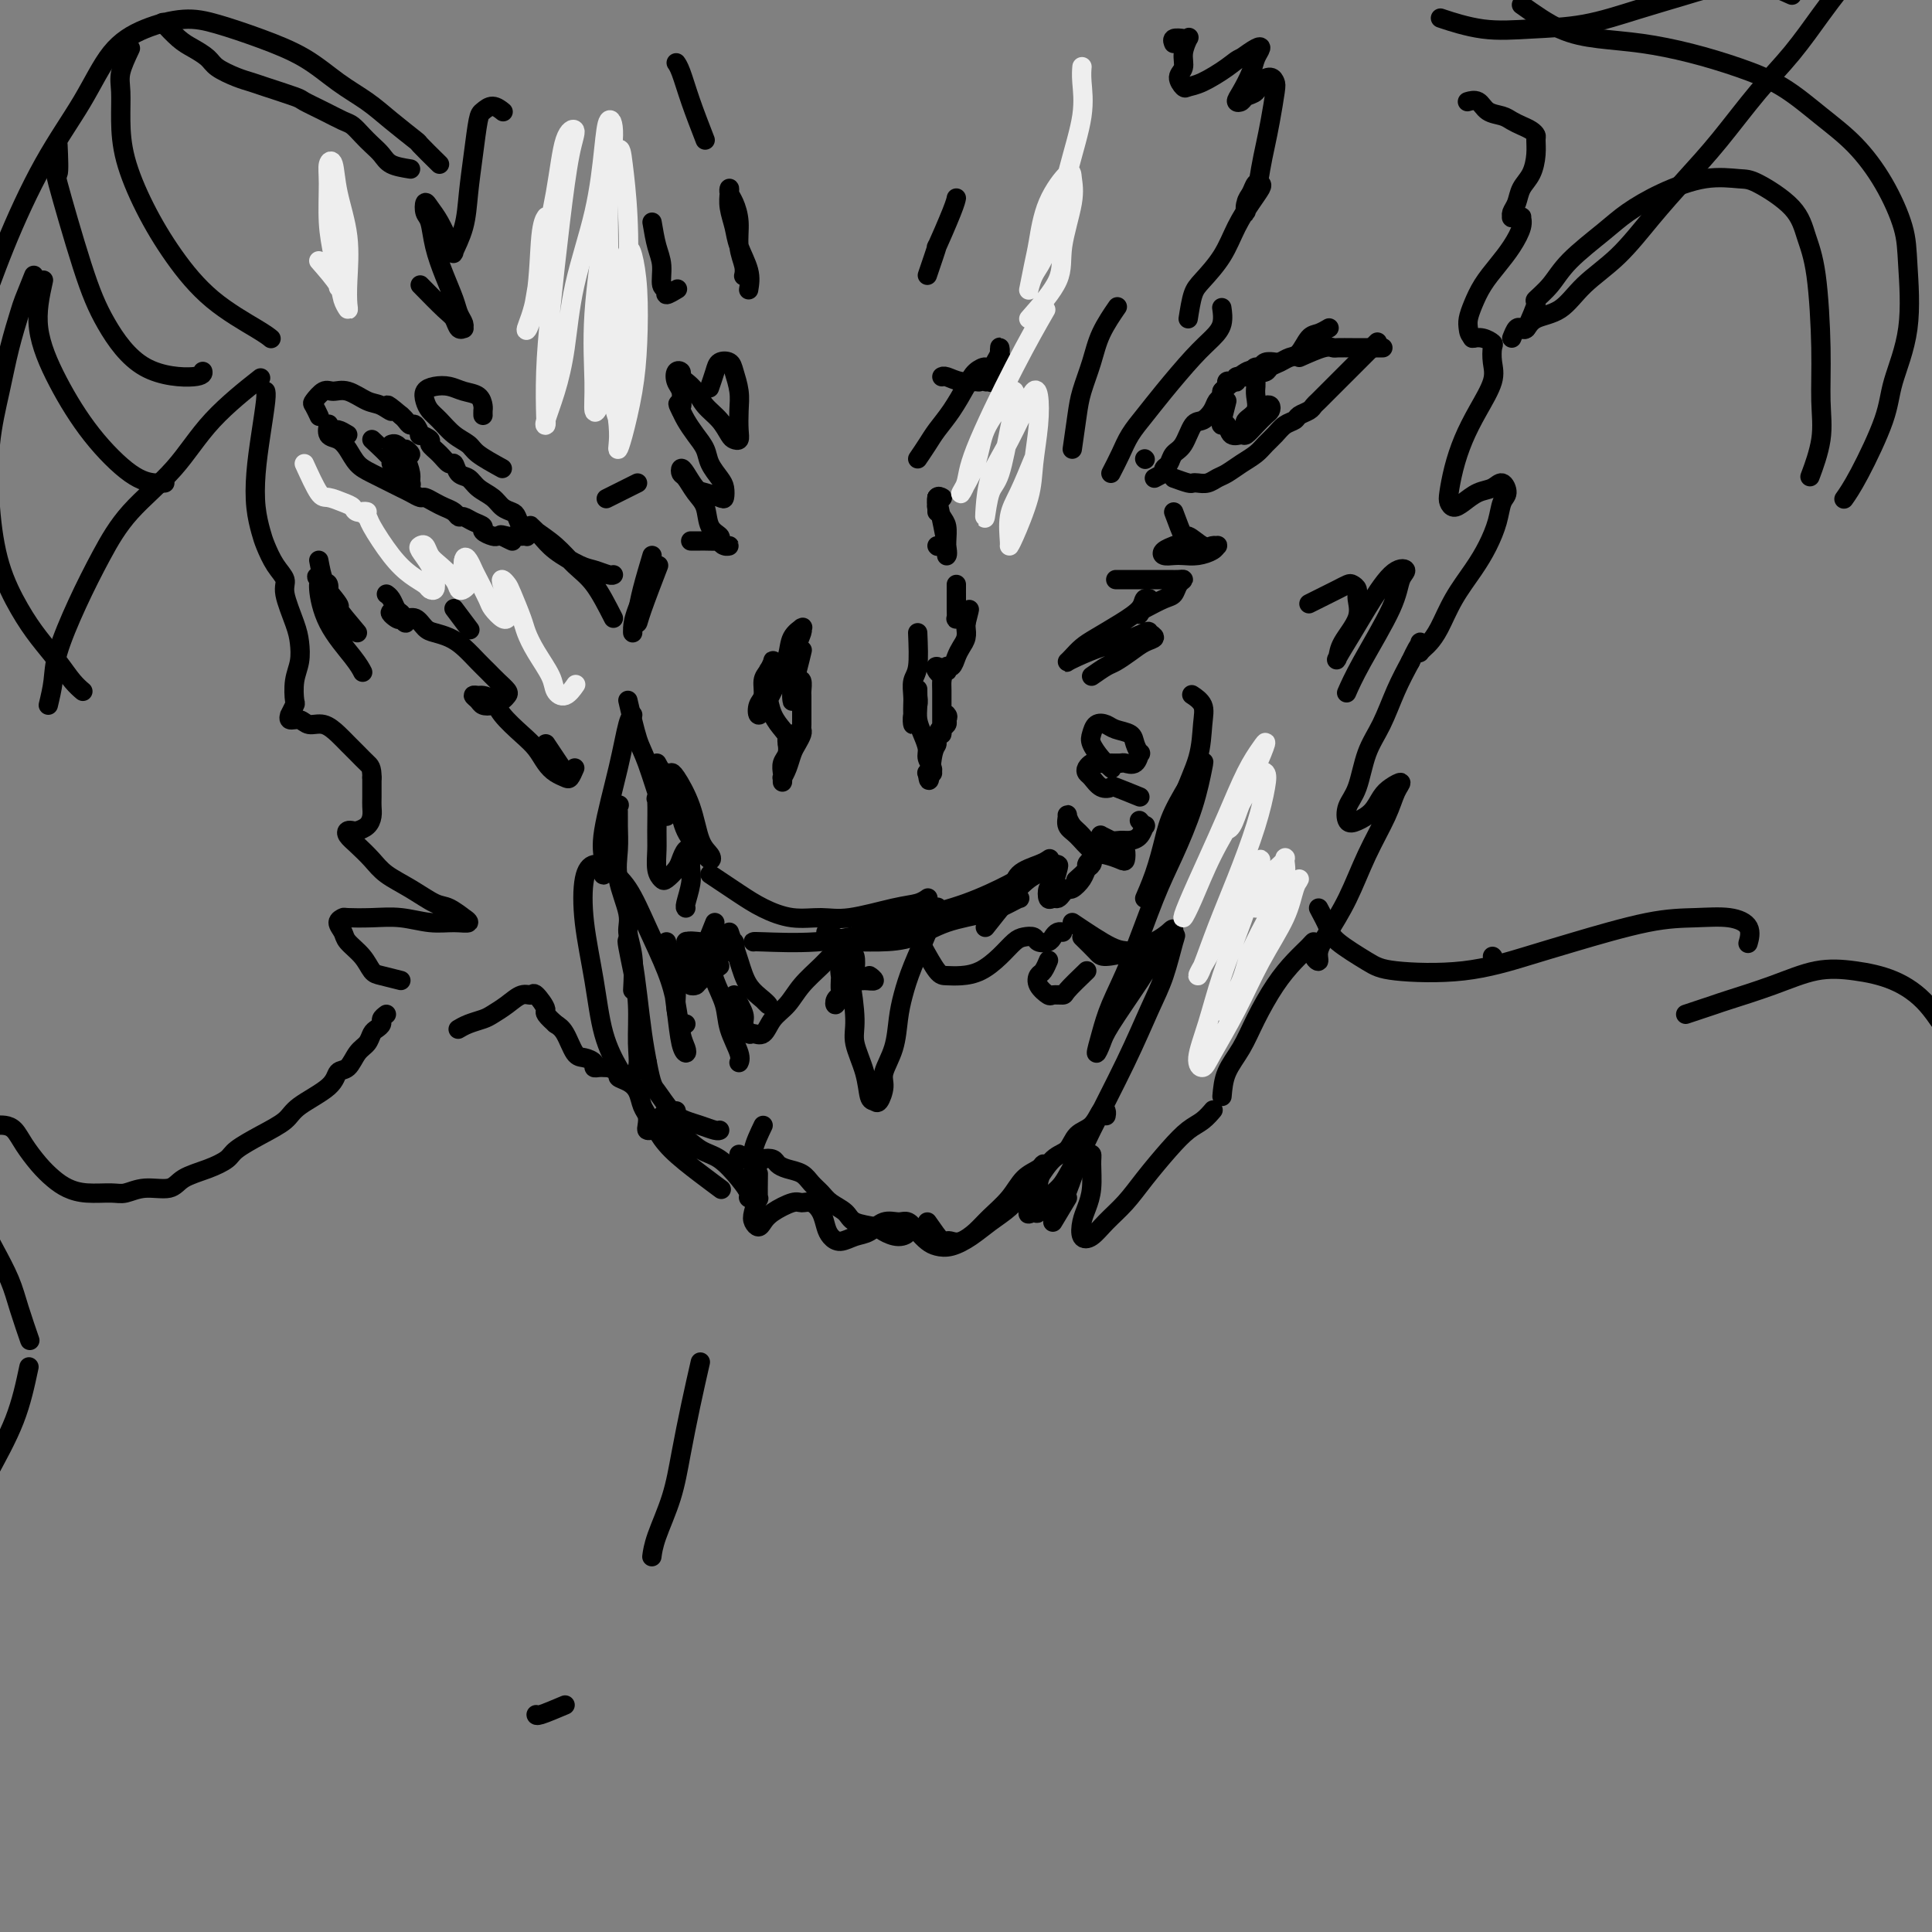 <svg viewBox='0 0 400 400' version='1.1' xmlns='http://www.w3.org/2000/svg' xmlns:xlink='http://www.w3.org/1999/xlink'><rect x="0" y="0" width="400" height="400" fill="#808080" stroke="none"/><g fill='none' stroke='#000000' stroke-width='4' stroke-linecap='round' stroke-linejoin='round'><path d='M136,158c1.540,2.806 3.080,5.611 4,8c0.920,2.389 1.221,4.361 2,6c0.779,1.639 2.036,2.944 3,4c0.964,1.056 1.635,1.862 2,2c0.365,0.138 0.423,-0.394 0,-1c-0.423,-0.606 -1.329,-1.287 -2,-3c-0.671,-1.713 -1.108,-4.459 -2,-7c-0.892,-2.541 -2.240,-4.876 -3,-6c-0.760,-1.124 -0.931,-1.035 -1,-1c-0.069,0.035 -0.034,0.018 0,0'/><path d='M130,145c0.702,3.072 1.404,6.144 2,8c0.596,1.856 1.088,2.498 2,5c0.912,2.502 2.246,6.866 3,9c0.754,2.134 0.930,2.038 1,2c0.070,-0.038 0.035,-0.019 0,0'/><path d='M138,160c-0.846,2.157 -1.692,4.314 -2,5c-0.308,0.686 -0.079,-0.100 0,1c0.079,1.100 0.009,4.086 0,6c-0.009,1.914 0.043,2.755 0,4c-0.043,1.245 -0.180,2.892 0,4c0.180,1.108 0.678,1.677 1,2c0.322,0.323 0.468,0.400 1,0c0.532,-0.400 1.449,-1.278 2,-2c0.551,-0.722 0.736,-1.288 1,-2c0.264,-0.712 0.608,-1.570 1,-2c0.392,-0.430 0.833,-0.430 1,0c0.167,0.430 0.059,1.292 0,2c-0.059,0.708 -0.068,1.261 0,2c0.068,0.739 0.214,1.662 0,3c-0.214,1.338 -0.788,3.091 -1,4c-0.212,0.909 -0.060,0.974 0,1c0.060,0.026 0.030,0.013 0,0'/><path d='M151,193c0.699,2.050 1.398,4.100 2,6c0.602,1.900 1.106,3.650 2,5c0.894,1.350 2.178,2.300 3,3c0.822,0.700 1.183,1.150 1,1c-0.183,-0.150 -0.909,-0.900 -1,-1c-0.091,-0.100 0.455,0.450 1,1'/><path d='M225,201c-1.634,1.574 -3.268,3.148 -4,4c-0.732,0.852 -0.561,0.981 -1,1c-0.439,0.019 -1.488,-0.074 -2,0c-0.512,0.074 -0.487,0.313 -1,0c-0.513,-0.313 -1.563,-1.180 -2,-2c-0.437,-0.820 -0.261,-1.593 0,-2c0.261,-0.407 0.606,-0.449 1,-1c0.394,-0.551 0.837,-1.610 1,-2c0.163,-0.390 0.047,-0.111 0,0c-0.047,0.111 -0.023,0.056 0,0'/><path d='M222,191c3.026,2.030 6.051,4.061 8,5c1.949,0.939 2.821,0.788 4,1c1.179,0.212 2.663,0.788 4,1c1.337,0.212 2.525,0.061 3,0c0.475,-0.061 0.238,-0.030 0,0'/><path d='M227,177c-1.073,-1.521 -2.145,-3.042 -3,-4c-0.855,-0.958 -1.492,-1.352 -2,-2c-0.508,-0.648 -0.887,-1.550 -1,-2c-0.113,-0.450 0.041,-0.447 0,0c-0.041,0.447 -0.278,1.338 0,2c0.278,0.662 1.069,1.093 2,2c0.931,0.907 2.001,2.289 3,3c0.999,0.711 1.926,0.752 3,1c1.074,0.248 2.296,0.705 3,1c0.704,0.295 0.889,0.429 1,0c0.111,-0.429 0.150,-1.421 0,-2c-0.150,-0.579 -0.487,-0.745 -1,-1c-0.513,-0.255 -1.203,-0.601 -2,-1c-0.797,-0.399 -1.700,-0.853 -2,-1c-0.300,-0.147 0.002,0.014 0,0c-0.002,-0.014 -0.309,-0.202 0,0c0.309,0.202 1.235,0.792 2,1c0.765,0.208 1.369,0.032 2,0c0.631,-0.032 1.290,0.079 2,0c0.710,-0.079 1.472,-0.347 2,-1c0.528,-0.653 0.822,-1.690 1,-2c0.178,-0.310 0.240,0.109 0,0c-0.240,-0.109 -0.783,-0.745 -1,-1c-0.217,-0.255 -0.109,-0.127 0,0'/><path d='M236,165c-2.046,-0.831 -4.093,-1.662 -5,-2c-0.907,-0.338 -0.675,-0.184 -1,0c-0.325,0.184 -1.208,0.399 -2,0c-0.792,-0.399 -1.492,-1.413 -2,-2c-0.508,-0.587 -0.823,-0.746 -1,-1c-0.177,-0.254 -0.217,-0.604 0,-1c0.217,-0.396 0.692,-0.838 1,-1c0.308,-0.162 0.449,-0.044 1,0c0.551,0.044 1.513,0.014 2,0c0.487,-0.014 0.498,-0.012 1,0c0.502,0.012 1.494,0.033 2,0c0.506,-0.033 0.524,-0.120 1,0c0.476,0.120 1.408,0.446 2,0c0.592,-0.446 0.842,-1.663 1,-2c0.158,-0.337 0.222,0.208 0,0c-0.222,-0.208 -0.732,-1.168 -1,-2c-0.268,-0.832 -0.296,-1.537 -1,-2c-0.704,-0.463 -2.085,-0.683 -3,-1c-0.915,-0.317 -1.364,-0.731 -2,-1c-0.636,-0.269 -1.459,-0.394 -2,0c-0.541,0.394 -0.800,1.307 -1,2c-0.200,0.693 -0.342,1.165 0,2c0.342,0.835 1.169,2.032 2,3c0.831,0.968 1.666,1.705 2,2c0.334,0.295 0.167,0.147 0,0'/><path d='M226,140c1.113,-0.778 2.226,-1.556 3,-2c0.774,-0.444 1.209,-0.553 2,-1c0.791,-0.447 1.939,-1.232 3,-2c1.061,-0.768 2.034,-1.519 3,-2c0.966,-0.481 1.927,-0.691 2,-1c0.073,-0.309 -0.740,-0.717 -1,-1c-0.260,-0.283 0.032,-0.440 -1,0c-1.032,0.440 -3.387,1.477 -5,2c-1.613,0.523 -2.482,0.530 -4,1c-1.518,0.470 -3.683,1.402 -5,2c-1.317,0.598 -1.785,0.863 -2,1c-0.215,0.137 -0.176,0.147 0,0c0.176,-0.147 0.489,-0.451 1,-1c0.511,-0.549 1.222,-1.342 2,-2c0.778,-0.658 1.625,-1.181 3,-2c1.375,-0.819 3.279,-1.933 5,-3c1.721,-1.067 3.261,-2.088 4,-3c0.739,-0.912 0.678,-1.715 1,-2c0.322,-0.285 1.028,-0.051 1,0c-0.028,0.051 -0.791,-0.079 -1,0c-0.209,0.079 0.136,0.367 0,1c-0.136,0.633 -0.753,1.609 -1,2c-0.247,0.391 -0.123,0.195 0,0'/><path d='M237,126c1.485,-0.785 2.970,-1.569 4,-2c1.030,-0.431 1.606,-0.508 2,-1c0.394,-0.492 0.607,-1.400 1,-2c0.393,-0.600 0.966,-0.893 1,-1c0.034,-0.107 -0.471,-0.029 -1,0c-0.529,0.029 -1.083,0.008 -2,0c-0.917,-0.008 -2.196,-0.002 -3,0c-0.804,0.002 -1.133,0.001 -2,0c-0.867,-0.001 -2.271,-0.000 -3,0c-0.729,0.000 -0.783,0.000 -1,0c-0.217,-0.000 -0.597,-0.000 -1,0c-0.403,0.000 -0.829,0.000 -1,0c-0.171,-0.000 -0.085,-0.000 0,0'/><path d='M127,128c-1.328,-2.605 -2.657,-5.209 -4,-7c-1.343,-1.791 -2.701,-2.768 -4,-4c-1.299,-1.232 -2.538,-2.717 -4,-4c-1.462,-1.283 -3.145,-2.363 -4,-3c-0.855,-0.637 -0.882,-0.829 -1,-1c-0.118,-0.171 -0.328,-0.320 0,0c0.328,0.320 1.194,1.109 2,2c0.806,0.891 1.550,1.885 3,3c1.450,1.115 3.604,2.351 5,3c1.396,0.649 2.034,0.710 3,1c0.966,0.290 2.260,0.809 3,1c0.740,0.191 0.926,0.055 1,0c0.074,-0.055 0.037,-0.027 0,0'/><path d='M104,97c-1.957,-1.081 -3.914,-2.162 -5,-3c-1.086,-0.838 -1.299,-1.432 -2,-2c-0.701,-0.568 -1.888,-1.112 -3,-2c-1.112,-0.888 -2.149,-2.122 -3,-3c-0.851,-0.878 -1.515,-1.399 -2,-2c-0.485,-0.601 -0.791,-1.282 -1,-2c-0.209,-0.718 -0.323,-1.472 0,-2c0.323,-0.528 1.081,-0.828 2,-1c0.919,-0.172 1.997,-0.215 3,0c1.003,0.215 1.929,0.688 3,1c1.071,0.312 2.287,0.462 3,1c0.713,0.538 0.923,1.464 1,2c0.077,0.536 0.021,0.683 0,1c-0.021,0.317 -0.006,0.805 0,1c0.006,0.195 0.003,0.098 0,0'/><path d='M87,59c1.909,1.948 3.818,3.896 5,5c1.182,1.104 1.638,1.365 2,2c0.362,0.635 0.630,1.643 1,2c0.370,0.357 0.843,0.064 1,0c0.157,-0.064 -0.002,0.102 0,0c0.002,-0.102 0.166,-0.472 0,-1c-0.166,-0.528 -0.660,-1.213 -1,-2c-0.340,-0.787 -0.525,-1.677 -1,-3c-0.475,-1.323 -1.238,-3.081 -2,-5c-0.762,-1.919 -1.522,-4.001 -2,-6c-0.478,-1.999 -0.672,-3.915 -1,-5c-0.328,-1.085 -0.789,-1.339 -1,-2c-0.211,-0.661 -0.171,-1.729 0,-2c0.171,-0.271 0.475,0.257 1,1c0.525,0.743 1.272,1.702 2,3c0.728,1.298 1.438,2.934 2,4c0.562,1.066 0.977,1.562 1,2c0.023,0.438 -0.344,0.818 0,0c0.344,-0.818 1.401,-2.835 2,-5c0.599,-2.165 0.740,-4.480 1,-7c0.260,-2.520 0.637,-5.246 1,-8c0.363,-2.754 0.710,-5.536 1,-7c0.290,-1.464 0.521,-1.609 1,-2c0.479,-0.391 1.206,-1.028 2,-1c0.794,0.028 1.655,0.722 2,1c0.345,0.278 0.172,0.139 0,0'/><path d='M237,95c0.000,0.000 0.100,0.100 0.1,0.1'/><path d='M230,98c0.688,-1.332 1.377,-2.663 2,-4c0.623,-1.337 1.181,-2.679 2,-4c0.819,-1.321 1.897,-2.621 3,-4c1.103,-1.379 2.229,-2.836 4,-5c1.771,-2.164 4.187,-5.036 6,-7c1.813,-1.964 3.022,-3.021 4,-4c0.978,-0.979 1.725,-1.879 2,-3c0.275,-1.121 0.079,-2.463 0,-3c-0.079,-0.537 -0.039,-0.268 0,0'/><path d='M246,66c0.299,-1.886 0.597,-3.771 1,-5c0.403,-1.229 0.910,-1.800 2,-3c1.090,-1.200 2.762,-3.029 4,-5c1.238,-1.971 2.041,-4.085 3,-6c0.959,-1.915 2.072,-3.631 3,-5c0.928,-1.369 1.670,-2.390 2,-3c0.330,-0.610 0.246,-0.810 0,-1c-0.246,-0.190 -0.656,-0.372 -1,0c-0.344,0.372 -0.621,1.296 -1,2c-0.379,0.704 -0.859,1.186 -1,2c-0.141,0.814 0.056,1.958 0,2c-0.056,0.042 -0.366,-1.017 0,-2c0.366,-0.983 1.408,-1.888 2,-3c0.592,-1.112 0.733,-2.430 1,-4c0.267,-1.570 0.658,-3.392 1,-5c0.342,-1.608 0.635,-3.003 1,-5c0.365,-1.997 0.804,-4.595 1,-6c0.196,-1.405 0.151,-1.617 0,-2c-0.151,-0.383 -0.407,-0.936 -1,-1c-0.593,-0.064 -1.522,0.362 -2,1c-0.478,0.638 -0.504,1.487 -1,2c-0.496,0.513 -1.461,0.689 -2,1c-0.539,0.311 -0.653,0.757 -1,1c-0.347,0.243 -0.926,0.282 -1,0c-0.074,-0.282 0.357,-0.886 1,-2c0.643,-1.114 1.498,-2.738 2,-4c0.502,-1.262 0.650,-2.163 1,-3c0.350,-0.837 0.902,-1.610 1,-2c0.098,-0.390 -0.258,-0.397 -1,0c-0.742,0.397 -1.871,1.199 -3,2'/><path d='M257,12c-0.886,0.285 -1.601,0.999 -3,2c-1.399,1.001 -3.481,2.291 -5,3c-1.519,0.709 -2.475,0.837 -3,1c-0.525,0.163 -0.620,0.362 -1,0c-0.380,-0.362 -1.044,-1.284 -1,-2c0.044,-0.716 0.795,-1.225 1,-2c0.205,-0.775 -0.135,-1.816 0,-3c0.135,-1.184 0.744,-2.510 1,-3c0.256,-0.490 0.160,-0.145 0,0c-0.160,0.145 -0.383,0.090 -1,0c-0.617,-0.090 -1.628,-0.217 -2,0c-0.372,0.217 -0.106,0.776 0,1c0.106,0.224 0.053,0.112 0,0'/><path d='M155,60c0.204,-1.219 0.409,-2.438 0,-4c-0.409,-1.562 -1.430,-3.467 -2,-5c-0.570,-1.533 -0.689,-2.696 -1,-4c-0.311,-1.304 -0.813,-2.751 -1,-4c-0.187,-1.249 -0.060,-2.299 0,-3c0.060,-0.701 0.054,-1.052 0,-1c-0.054,0.052 -0.154,0.507 0,1c0.154,0.493 0.563,1.026 1,2c0.437,0.974 0.902,2.391 1,4c0.098,1.609 -0.169,3.411 0,5c0.169,1.589 0.776,2.966 1,4c0.224,1.034 0.064,1.724 0,2c-0.064,0.276 -0.032,0.138 0,0'/><path d='M146,29c-1.071,-2.762 -2.143,-5.524 -3,-8c-0.857,-2.476 -1.500,-4.667 -2,-6c-0.500,-1.333 -0.857,-1.810 -1,-2c-0.143,-0.190 -0.071,-0.095 0,0'/><path d='M135,46c0.300,1.776 0.600,3.553 1,5c0.400,1.447 0.899,2.566 1,4c0.101,1.434 -0.197,3.183 0,4c0.197,0.817 0.888,0.704 1,1c0.112,0.296 -0.354,1.003 0,1c0.354,-0.003 1.530,-0.715 2,-1c0.470,-0.285 0.235,-0.142 0,0'/><path d='M192,57c0.928,-2.724 1.856,-5.448 2,-6c0.144,-0.552 -0.498,1.069 0,0c0.498,-1.069 2.134,-4.826 3,-7c0.866,-2.174 0.962,-2.764 1,-3c0.038,-0.236 0.019,-0.118 0,0'/><path d='M165,139c-0.008,-0.378 -0.016,-0.757 0,-1c0.016,-0.243 0.056,-0.352 0,-1c-0.056,-0.648 -0.209,-1.835 0,-3c0.209,-1.165 0.781,-2.308 1,-3c0.219,-0.692 0.085,-0.935 0,-1c-0.085,-0.065 -0.119,0.047 0,0c0.119,-0.047 0.393,-0.251 0,0c-0.393,0.251 -1.453,0.959 -2,2c-0.547,1.041 -0.581,2.414 -1,4c-0.419,1.586 -1.224,3.385 -2,5c-0.776,1.615 -1.525,3.044 -2,4c-0.475,0.956 -0.678,1.437 -1,2c-0.322,0.563 -0.763,1.207 -1,1c-0.237,-0.207 -0.270,-1.264 0,-2c0.270,-0.736 0.843,-1.151 1,-2c0.157,-0.849 -0.100,-2.133 0,-3c0.100,-0.867 0.559,-1.317 1,-2c0.441,-0.683 0.864,-1.598 1,-2c0.136,-0.402 -0.017,-0.289 0,0c0.017,0.289 0.203,0.755 0,1c-0.203,0.245 -0.794,0.268 -1,1c-0.206,0.732 -0.028,2.172 0,3c0.028,0.828 -0.093,1.045 0,2c0.093,0.955 0.401,2.648 1,4c0.599,1.352 1.491,2.362 2,3c0.509,0.638 0.637,0.902 1,1c0.363,0.098 0.961,0.028 1,0c0.039,-0.028 -0.480,-0.014 -1,0'/><path d='M163,152c0.463,2.479 0.120,1.178 0,1c-0.120,-0.178 -0.018,0.768 0,1c0.018,0.232 -0.048,-0.251 0,0c0.048,0.251 0.209,1.235 0,2c-0.209,0.765 -0.788,1.311 -1,2c-0.212,0.689 -0.058,1.520 0,2c0.058,0.480 0.018,0.607 0,1c-0.018,0.393 -0.016,1.052 0,1c0.016,-0.052 0.046,-0.815 0,-1c-0.046,-0.185 -0.166,0.206 0,0c0.166,-0.206 0.619,-1.011 1,-2c0.381,-0.989 0.691,-2.162 1,-3c0.309,-0.838 0.619,-1.341 1,-2c0.381,-0.659 0.834,-1.475 1,-2c0.166,-0.525 0.044,-0.761 0,-1c-0.044,-0.239 -0.012,-0.483 0,-1c0.012,-0.517 0.004,-1.309 0,-2c-0.004,-0.691 -0.004,-1.282 0,-2c0.004,-0.718 0.011,-1.563 0,-2c-0.011,-0.437 -0.041,-0.464 0,-1c0.041,-0.536 0.155,-1.580 0,-2c-0.155,-0.420 -0.577,-0.216 -1,0c-0.423,0.216 -0.846,0.446 -1,1c-0.154,0.554 -0.038,1.434 0,2c0.038,0.566 -0.000,0.820 0,1c0.000,0.180 0.039,0.286 0,0c-0.039,-0.286 -0.155,-0.963 0,-2c0.155,-1.037 0.580,-2.433 1,-4c0.420,-1.567 0.834,-3.305 1,-4c0.166,-0.695 0.083,-0.348 0,0'/><path d='M190,131c0.113,2.697 0.226,5.393 0,7c-0.226,1.607 -0.792,2.124 -1,3c-0.208,0.876 -0.057,2.109 0,3c0.057,0.891 0.019,1.438 0,2c-0.019,0.562 -0.019,1.139 0,2c0.019,0.861 0.058,2.007 0,2c-0.058,-0.007 -0.212,-1.167 0,-2c0.212,-0.833 0.789,-1.339 1,-2c0.211,-0.661 0.056,-1.478 0,-2c-0.056,-0.522 -0.012,-0.748 0,-1c0.012,-0.252 -0.007,-0.531 0,0c0.007,0.531 0.039,1.871 0,3c-0.039,1.129 -0.150,2.046 0,3c0.150,0.954 0.562,1.944 1,3c0.438,1.056 0.903,2.178 1,3c0.097,0.822 -0.174,1.345 0,2c0.174,0.655 0.793,1.444 1,2c0.207,0.556 0.003,0.881 0,1c-0.003,0.119 0.195,0.032 0,0c-0.195,-0.032 -0.783,-0.009 -1,0c-0.217,0.009 -0.062,0.002 0,0c0.062,-0.002 0.031,-0.001 0,0'/><path d='M192,160c0.466,3.968 0.633,-0.611 1,-3c0.367,-2.389 0.936,-2.588 1,-3c0.064,-0.412 -0.375,-1.036 0,-2c0.375,-0.964 1.566,-2.269 2,-3c0.434,-0.731 0.113,-0.887 0,-1c-0.113,-0.113 -0.016,-0.184 0,0c0.016,0.184 -0.048,0.621 0,1c0.048,0.379 0.209,0.699 0,1c-0.209,0.301 -0.788,0.583 -1,1c-0.212,0.417 -0.057,0.967 0,1c0.057,0.033 0.015,-0.453 0,-1c-0.015,-0.547 -0.003,-1.155 0,-2c0.003,-0.845 -0.002,-1.928 0,-3c0.002,-1.072 0.013,-2.135 0,-3c-0.013,-0.865 -0.048,-1.533 0,-2c0.048,-0.467 0.180,-0.732 0,-1c-0.180,-0.268 -0.672,-0.540 -1,-1c-0.328,-0.460 -0.491,-1.110 0,-1c0.491,0.110 1.637,0.980 2,1c0.363,0.020 -0.057,-0.809 0,-1c0.057,-0.191 0.590,0.258 1,0c0.410,-0.258 0.698,-1.221 1,-2c0.302,-0.779 0.617,-1.374 1,-2c0.383,-0.626 0.834,-1.284 1,-2c0.166,-0.716 0.047,-1.490 0,-2c-0.047,-0.510 -0.024,-0.755 0,-1'/><path d='M200,129c1.282,-5.024 0.487,-2.083 0,-1c-0.487,1.083 -0.666,0.308 -1,0c-0.334,-0.308 -0.821,-0.149 -1,0c-0.179,0.149 -0.048,0.290 0,0c0.048,-0.290 0.013,-1.010 0,-2c-0.013,-0.990 -0.003,-2.252 0,-3c0.003,-0.748 0.001,-0.984 0,-1c-0.001,-0.016 -0.000,0.188 0,0c0.000,-0.188 0.000,-0.768 0,-1c-0.000,-0.232 -0.000,-0.116 0,0'/><path d='M119,159c-0.357,0.826 -0.714,1.652 -1,2c-0.286,0.348 -0.501,0.219 -1,0c-0.499,-0.219 -1.282,-0.526 -2,-1c-0.718,-0.474 -1.371,-1.114 -2,-2c-0.629,-0.886 -1.233,-2.017 -2,-3c-0.767,-0.983 -1.697,-1.818 -3,-3c-1.303,-1.182 -2.981,-2.710 -4,-4c-1.019,-1.290 -1.380,-2.343 -2,-3c-0.620,-0.657 -1.498,-0.919 -2,-1c-0.502,-0.081 -0.626,0.017 -1,0c-0.374,-0.017 -0.997,-0.151 -1,0c-0.003,0.151 0.615,0.587 1,1c0.385,0.413 0.535,0.802 1,1c0.465,0.198 1.243,0.205 2,0c0.757,-0.205 1.493,-0.621 2,-1c0.507,-0.379 0.786,-0.719 1,-1c0.214,-0.281 0.364,-0.501 0,-1c-0.364,-0.499 -1.241,-1.275 -2,-2c-0.759,-0.725 -1.400,-1.399 -2,-2c-0.600,-0.601 -1.158,-1.129 -2,-2c-0.842,-0.871 -1.969,-2.083 -3,-3c-1.031,-0.917 -1.968,-1.537 -3,-2c-1.032,-0.463 -2.160,-0.769 -3,-1c-0.840,-0.231 -1.391,-0.388 -2,-1c-0.609,-0.612 -1.277,-1.680 -2,-2c-0.723,-0.320 -1.502,0.106 -2,0c-0.498,-0.106 -0.714,-0.745 -1,-1c-0.286,-0.255 -0.643,-0.128 -1,0'/><path d='M82,127c-2.231,-0.862 -0.808,0.483 0,1c0.808,0.517 1.002,0.206 1,0c-0.002,-0.206 -0.200,-0.307 0,0c0.200,0.307 0.797,1.023 1,1c0.203,-0.023 0.013,-0.783 0,-1c-0.013,-0.217 0.150,0.110 0,0c-0.150,-0.110 -0.615,-0.657 -1,-1c-0.385,-0.343 -0.691,-0.484 -1,-1c-0.309,-0.516 -0.622,-1.408 -1,-2c-0.378,-0.592 -0.822,-0.883 -1,-1c-0.178,-0.117 -0.089,-0.058 0,0'/><path d='M222,93c0.360,-2.536 0.721,-5.073 1,-7c0.279,-1.927 0.478,-3.246 1,-5c0.522,-1.754 1.367,-3.944 2,-6c0.633,-2.056 1.055,-3.976 2,-6c0.945,-2.024 2.413,-4.150 3,-5c0.587,-0.850 0.294,-0.425 0,0'/><path d='M239,99c0.838,-0.449 1.677,-0.897 2,-1c0.323,-0.103 0.131,0.141 0,0c-0.131,-0.141 -0.201,-0.665 0,-1c0.201,-0.335 0.672,-0.481 1,-1c0.328,-0.519 0.511,-1.413 1,-2c0.489,-0.587 1.282,-0.868 2,-2c0.718,-1.132 1.359,-3.115 2,-4c0.641,-0.885 1.281,-0.671 2,-1c0.719,-0.329 1.517,-1.201 2,-2c0.483,-0.799 0.650,-1.524 1,-2c0.350,-0.476 0.881,-0.702 1,-1c0.119,-0.298 -0.174,-0.667 0,-1c0.174,-0.333 0.815,-0.629 1,-1c0.185,-0.371 -0.087,-0.817 0,-1c0.087,-0.183 0.534,-0.104 1,0c0.466,0.104 0.951,0.234 1,0c0.049,-0.234 -0.337,-0.832 0,-1c0.337,-0.168 1.399,0.095 2,0c0.601,-0.095 0.743,-0.547 1,-1c0.257,-0.453 0.630,-0.906 1,-1c0.370,-0.094 0.738,0.171 1,0c0.262,-0.171 0.417,-0.777 1,-1c0.583,-0.223 1.595,-0.064 2,0c0.405,0.064 0.202,0.032 0,0'/><path d='M253,81c1.943,-1.684 3.885,-3.368 5,-4c1.115,-0.632 1.401,-0.211 2,0c0.599,0.211 1.511,0.213 2,0c0.489,-0.213 0.554,-0.642 1,-1c0.446,-0.358 1.274,-0.645 2,-1c0.726,-0.355 1.351,-0.778 2,-1c0.649,-0.222 1.323,-0.242 2,-1c0.677,-0.758 1.357,-2.255 2,-3c0.643,-0.745 1.250,-0.739 2,-1c0.750,-0.261 1.643,-0.789 2,-1c0.357,-0.211 0.179,-0.106 0,0'/><path d='M243,99c1.172,0.421 2.345,0.842 3,1c0.655,0.158 0.794,0.054 1,0c0.206,-0.054 0.481,-0.059 1,0c0.519,0.059 1.284,0.182 2,0c0.716,-0.182 1.385,-0.668 2,-1c0.615,-0.332 1.176,-0.512 2,-1c0.824,-0.488 1.911,-1.286 3,-2c1.089,-0.714 2.180,-1.343 3,-2c0.820,-0.657 1.371,-1.342 2,-2c0.629,-0.658 1.338,-1.289 2,-2c0.662,-0.711 1.277,-1.500 2,-2c0.723,-0.500 1.554,-0.710 2,-1c0.446,-0.290 0.506,-0.660 1,-1c0.494,-0.340 1.423,-0.650 2,-1c0.577,-0.350 0.802,-0.742 1,-1c0.198,-0.258 0.368,-0.384 1,-1c0.632,-0.616 1.727,-1.722 2,-2c0.273,-0.278 -0.275,0.273 0,0c0.275,-0.273 1.371,-1.371 2,-2c0.629,-0.629 0.789,-0.789 1,-1c0.211,-0.211 0.474,-0.474 1,-1c0.526,-0.526 1.316,-1.316 2,-2c0.684,-0.684 1.261,-1.261 2,-2c0.739,-0.739 1.640,-1.640 2,-2c0.360,-0.360 0.180,-0.180 0,0'/><path d='M269,74c1.898,-0.845 3.795,-1.691 5,-2c1.205,-0.309 1.717,-0.083 2,0c0.283,0.083 0.335,0.022 1,0c0.665,-0.022 1.941,-0.006 3,0c1.059,0.006 1.900,0.002 3,0c1.100,-0.002 2.457,-0.000 3,0c0.543,0.000 0.271,0.000 0,0'/><path d='M254,83c-0.396,1.561 -0.793,3.122 -1,4c-0.207,0.878 -0.225,1.074 0,1c0.225,-0.074 0.693,-0.418 1,0c0.307,0.418 0.453,1.597 1,2c0.547,0.403 1.495,0.028 2,0c0.505,-0.028 0.567,0.290 1,0c0.433,-0.290 1.238,-1.189 2,-2c0.762,-0.811 1.483,-1.535 2,-2c0.517,-0.465 0.830,-0.672 1,-1c0.170,-0.328 0.196,-0.779 0,-1c-0.196,-0.221 -0.613,-0.213 -1,0c-0.387,0.213 -0.744,0.632 -1,1c-0.256,0.368 -0.410,0.685 -1,1c-0.590,0.315 -1.615,0.630 -2,1c-0.385,0.370 -0.131,0.797 0,1c0.131,0.203 0.140,0.181 0,0c-0.140,-0.181 -0.430,-0.521 0,-1c0.430,-0.479 1.579,-1.096 2,-2c0.421,-0.904 0.113,-2.095 0,-3c-0.113,-0.905 -0.030,-1.524 0,-2c0.030,-0.476 0.008,-0.808 0,-1c-0.008,-0.192 -0.002,-0.244 0,0c0.002,0.244 0.001,0.784 0,1c-0.001,0.216 -0.000,0.108 0,0'/><path d='M72,90c-0.762,-0.454 -1.524,-0.908 -2,-1c-0.476,-0.092 -0.665,0.178 -1,0c-0.335,-0.178 -0.816,-0.806 -1,-1c-0.184,-0.194 -0.071,0.044 0,0c0.071,-0.044 0.102,-0.370 0,0c-0.102,0.370 -0.335,1.436 0,2c0.335,0.564 1.238,0.627 2,1c0.762,0.373 1.383,1.056 2,2c0.617,0.944 1.229,2.151 2,3c0.771,0.849 1.702,1.342 3,2c1.298,0.658 2.963,1.482 4,2c1.037,0.518 1.447,0.730 2,1c0.553,0.270 1.250,0.597 2,1c0.750,0.403 1.553,0.881 2,1c0.447,0.119 0.540,-0.122 1,0c0.460,0.122 1.288,0.606 2,1c0.712,0.394 1.306,0.697 2,1c0.694,0.303 1.486,0.606 2,1c0.514,0.394 0.749,0.879 1,1c0.251,0.121 0.519,-0.121 1,0c0.481,0.121 1.176,0.607 2,1c0.824,0.393 1.779,0.694 2,1c0.221,0.306 -0.291,0.618 0,1c0.291,0.382 1.386,0.834 2,1c0.614,0.166 0.747,0.048 1,0c0.253,-0.048 0.627,-0.024 1,0'/><path d='M104,111c4.129,2.011 0.953,0.539 0,0c-0.953,-0.539 0.318,-0.144 1,0c0.682,0.144 0.775,0.038 1,0c0.225,-0.038 0.582,-0.010 1,0c0.418,0.010 0.896,-0.000 1,0c0.104,0.000 -0.168,0.010 0,0c0.168,-0.010 0.774,-0.039 1,0c0.226,0.039 0.071,0.147 0,0c-0.071,-0.147 -0.060,-0.550 0,-1c0.060,-0.450 0.167,-0.946 0,-1c-0.167,-0.054 -0.610,0.333 -1,0c-0.390,-0.333 -0.727,-1.387 -1,-2c-0.273,-0.613 -0.481,-0.784 -1,-1c-0.519,-0.216 -1.347,-0.476 -2,-1c-0.653,-0.524 -1.131,-1.311 -2,-2c-0.869,-0.689 -2.130,-1.279 -3,-2c-0.870,-0.721 -1.349,-1.572 -2,-2c-0.651,-0.428 -1.475,-0.433 -2,-1c-0.525,-0.567 -0.751,-1.696 -1,-2c-0.249,-0.304 -0.519,0.215 -1,0c-0.481,-0.215 -1.172,-1.166 -2,-2c-0.828,-0.834 -1.794,-1.552 -2,-2c-0.206,-0.448 0.348,-0.627 0,-1c-0.348,-0.373 -1.599,-0.940 -2,-1c-0.401,-0.060 0.047,0.387 0,0c-0.047,-0.387 -0.590,-1.609 -1,-2c-0.410,-0.391 -0.687,0.049 -1,0c-0.313,-0.049 -0.661,-0.585 -1,-1c-0.339,-0.415 -0.670,-0.707 -1,-1'/><path d='M83,86c-4.388,-3.731 -2.359,-1.560 -2,-1c0.359,0.560 -0.953,-0.493 -2,-1c-1.047,-0.507 -1.829,-0.469 -3,-1c-1.171,-0.531 -2.731,-1.633 -4,-2c-1.269,-0.367 -2.245,0.000 -3,0c-0.755,-0.000 -1.288,-0.367 -2,0c-0.712,0.367 -1.603,1.470 -2,2c-0.397,0.530 -0.299,0.489 0,1c0.299,0.511 0.800,1.575 1,2c0.200,0.425 0.100,0.213 0,0'/><path d='M77,91c1.735,1.623 3.470,3.245 4,4c0.530,0.755 -0.144,0.642 0,1c0.144,0.358 1.108,1.186 2,2c0.892,0.814 1.714,1.613 2,2c0.286,0.387 0.035,0.363 0,0c-0.035,-0.363 0.145,-1.064 0,-2c-0.145,-0.936 -0.614,-2.107 -1,-3c-0.386,-0.893 -0.689,-1.508 -1,-2c-0.311,-0.492 -0.629,-0.860 -1,-1c-0.371,-0.140 -0.794,-0.053 -1,0c-0.206,0.053 -0.196,0.070 0,0c0.196,-0.070 0.579,-0.228 1,0c0.421,0.228 0.879,0.841 1,1c0.121,0.159 -0.095,-0.137 0,0c0.095,0.137 0.500,0.707 1,1c0.500,0.293 1.096,0.310 1,0c-0.096,-0.310 -0.885,-0.946 -1,-1c-0.115,-0.054 0.442,0.473 1,1'/><path d='M147,181c2.111,1.413 4.223,2.825 6,4c1.777,1.175 3.220,2.112 5,3c1.780,0.888 3.898,1.727 6,2c2.102,0.273 4.189,-0.022 6,0c1.811,0.022 3.347,0.360 6,0c2.653,-0.360 6.424,-1.417 9,-2c2.576,-0.583 3.959,-0.692 5,-1c1.041,-0.308 1.742,-0.814 2,-1c0.258,-0.186 0.074,-0.053 0,0c-0.074,0.053 -0.037,0.027 0,0'/><path d='M171,193c1.714,0.848 3.428,1.696 4,2c0.572,0.304 0.004,0.065 1,0c0.996,-0.065 3.558,0.043 6,0c2.442,-0.043 4.763,-0.236 7,-1c2.237,-0.764 4.389,-2.099 7,-3c2.611,-0.901 5.679,-1.368 8,-2c2.321,-0.632 3.894,-1.431 5,-2c1.106,-0.569 1.744,-0.910 2,-1c0.256,-0.090 0.132,0.070 0,0c-0.132,-0.070 -0.270,-0.368 -1,0c-0.730,0.368 -2.052,1.404 -3,2c-0.948,0.596 -1.522,0.753 -2,1c-0.478,0.247 -0.861,0.585 -1,0c-0.139,-0.585 -0.034,-2.094 1,-3c1.034,-0.906 2.997,-1.211 4,-2c1.003,-0.789 1.045,-2.062 2,-3c0.955,-0.938 2.822,-1.539 4,-2c1.178,-0.461 1.666,-0.780 2,-1c0.334,-0.220 0.512,-0.341 0,0c-0.512,0.341 -1.714,1.144 -3,2c-1.286,0.856 -2.655,1.764 -5,3c-2.345,1.236 -5.665,2.800 -9,4c-3.335,1.200 -6.683,2.034 -10,3c-3.317,0.966 -6.601,2.063 -10,3c-3.399,0.937 -6.911,1.715 -11,2c-4.089,0.285 -8.755,0.077 -11,0c-2.245,-0.077 -2.070,-0.022 -2,0c0.070,0.022 0.035,0.011 0,0'/><path d='M149,200c-1.608,1.159 -3.216,2.319 -4,3c-0.784,0.681 -0.743,0.884 -1,1c-0.257,0.116 -0.812,0.144 -1,0c-0.188,-0.144 -0.008,-0.459 0,-1c0.008,-0.541 -0.156,-1.308 0,-2c0.156,-0.692 0.631,-1.308 1,-2c0.369,-0.692 0.633,-1.461 1,-2c0.367,-0.539 0.839,-0.849 1,-1c0.161,-0.151 0.012,-0.142 0,0c-0.012,0.142 0.113,0.416 0,1c-0.113,0.584 -0.464,1.479 -1,2c-0.536,0.521 -1.256,0.670 -2,1c-0.744,0.330 -1.514,0.842 -2,1c-0.486,0.158 -0.690,-0.037 -1,0c-0.310,0.037 -0.726,0.307 -1,0c-0.274,-0.307 -0.408,-1.192 0,-2c0.408,-0.808 1.356,-1.539 2,-2c0.644,-0.461 0.982,-0.652 2,-1c1.018,-0.348 2.716,-0.853 4,-1c1.284,-0.147 2.153,0.066 3,0c0.847,-0.066 1.671,-0.409 2,0c0.329,0.409 0.163,1.571 0,2c-0.163,0.429 -0.321,0.125 -1,0c-0.679,-0.125 -1.878,-0.072 -3,0c-1.122,0.072 -2.167,0.164 -3,0c-0.833,-0.164 -1.455,-0.583 -2,-1c-0.545,-0.417 -1.013,-0.834 -1,-1c0.013,-0.166 0.506,-0.083 1,0'/><path d='M143,195c-0.956,-0.311 1.156,-0.089 2,0c0.844,0.089 0.422,0.044 0,0'/><path d='M148,191c-0.819,2.037 -1.638,4.074 -2,5c-0.362,0.926 -0.267,0.742 0,1c0.267,0.258 0.706,0.958 1,2c0.294,1.042 0.443,2.427 1,4c0.557,1.573 1.522,3.336 2,5c0.478,1.664 0.468,3.230 1,5c0.532,1.770 1.605,3.746 2,5c0.395,1.254 0.113,1.787 0,2c-0.113,0.213 -0.056,0.107 0,0'/><path d='M152,206c0.871,1.526 1.742,3.052 2,4c0.258,0.948 -0.098,1.317 0,2c0.098,0.683 0.648,1.681 1,2c0.352,0.319 0.505,-0.042 1,0c0.495,0.042 1.332,0.486 2,0c0.668,-0.486 1.165,-1.902 2,-3c0.835,-1.098 2.006,-1.878 3,-3c0.994,-1.122 1.810,-2.584 3,-4c1.190,-1.416 2.753,-2.784 4,-4c1.247,-1.216 2.177,-2.278 3,-3c0.823,-0.722 1.540,-1.104 2,-1c0.460,0.104 0.664,0.693 1,1c0.336,0.307 0.803,0.332 1,1c0.197,0.668 0.125,1.978 0,3c-0.125,1.022 -0.304,1.754 0,2c0.304,0.246 1.092,0.004 2,0c0.908,-0.004 1.937,0.230 2,0c0.063,-0.230 -0.839,-0.923 -1,-1c-0.161,-0.077 0.420,0.461 1,1'/><path d='M191,196c1.107,2.003 2.214,4.006 3,5c0.786,0.994 1.250,0.978 2,1c0.750,0.022 1.786,0.083 3,0c1.214,-0.083 2.605,-0.310 4,-1c1.395,-0.690 2.792,-1.841 4,-3c1.208,-1.159 2.225,-2.324 3,-3c0.775,-0.676 1.307,-0.863 2,-1c0.693,-0.137 1.547,-0.222 2,0c0.453,0.222 0.503,0.753 1,1c0.497,0.247 1.440,0.210 2,0c0.560,-0.210 0.738,-0.592 1,-1c0.262,-0.408 0.609,-0.841 1,-1c0.391,-0.159 0.826,-0.046 1,0c0.174,0.046 0.087,0.023 0,0'/><path d='M204,192c1.668,-2.107 3.336,-4.215 4,-5c0.664,-0.785 0.325,-0.249 1,-1c0.675,-0.751 2.364,-2.789 4,-4c1.636,-1.211 3.220,-1.596 4,-2c0.780,-0.404 0.755,-0.828 1,-1c0.245,-0.172 0.758,-0.091 1,0c0.242,0.091 0.211,0.192 0,1c-0.211,0.808 -0.604,2.322 -1,3c-0.396,0.678 -0.797,0.519 -1,1c-0.203,0.481 -0.209,1.603 0,2c0.209,0.397 0.632,0.069 1,0c0.368,-0.069 0.680,0.119 1,0c0.320,-0.119 0.649,-0.547 1,-1c0.351,-0.453 0.724,-0.933 1,-1c0.276,-0.067 0.453,0.279 1,0c0.547,-0.279 1.463,-1.182 2,-2c0.537,-0.818 0.696,-1.552 1,-2c0.304,-0.448 0.754,-0.610 1,-1c0.246,-0.390 0.290,-1.008 0,-1c-0.290,0.008 -0.913,0.641 -1,1c-0.087,0.359 0.361,0.443 0,1c-0.361,0.557 -1.532,1.588 -2,2c-0.468,0.412 -0.234,0.206 0,0'/><path d='M157,243c-0.029,2.191 -0.057,4.381 0,5c0.057,0.619 0.200,-0.334 0,0c-0.200,0.334 -0.743,1.954 -1,3c-0.257,1.046 -0.227,1.516 0,2c0.227,0.484 0.652,0.981 1,1c0.348,0.019 0.621,-0.441 1,-1c0.379,-0.559 0.865,-1.217 2,-2c1.135,-0.783 2.920,-1.693 4,-2c1.080,-0.307 1.455,-0.013 2,0c0.545,0.013 1.262,-0.255 2,0c0.738,0.255 1.499,1.032 2,2c0.501,0.968 0.742,2.128 1,3c0.258,0.872 0.533,1.455 1,2c0.467,0.545 1.126,1.050 2,1c0.874,-0.050 1.963,-0.656 3,-1c1.037,-0.344 2.021,-0.426 3,-1c0.979,-0.574 1.953,-1.639 3,-2c1.047,-0.361 2.167,-0.016 3,0c0.833,0.016 1.380,-0.296 2,0c0.620,0.296 1.313,1.198 2,2c0.687,0.802 1.369,1.502 2,2c0.631,0.498 1.212,0.793 2,1c0.788,0.207 1.782,0.325 3,0c1.218,-0.325 2.660,-1.093 4,-2c1.340,-0.907 2.580,-1.952 4,-3c1.420,-1.048 3.021,-2.098 4,-3c0.979,-0.902 1.334,-1.654 2,-2c0.666,-0.346 1.641,-0.285 2,0c0.359,0.285 0.103,0.796 0,1c-0.103,0.204 -0.051,0.102 0,0'/><path d='M213,249c2.425,-0.928 0.487,1.251 0,2c-0.487,0.749 0.478,0.067 1,0c0.522,-0.067 0.602,0.480 1,0c0.398,-0.480 1.116,-1.986 2,-3c0.884,-1.014 1.935,-1.536 3,-3c1.065,-1.464 2.142,-3.869 3,-5c0.858,-1.131 1.495,-0.988 2,-1c0.505,-0.012 0.878,-0.181 1,0c0.122,0.181 -0.007,0.710 0,2c0.007,1.290 0.151,3.339 0,5c-0.151,1.661 -0.596,2.934 -1,4c-0.404,1.066 -0.765,1.924 -1,3c-0.235,1.076 -0.343,2.369 0,3c0.343,0.631 1.137,0.599 2,0c0.863,-0.599 1.795,-1.764 3,-3c1.205,-1.236 2.682,-2.543 4,-4c1.318,-1.457 2.476,-3.063 4,-5c1.524,-1.937 3.414,-4.204 5,-6c1.586,-1.796 2.868,-3.121 4,-4c1.132,-0.879 2.112,-1.314 3,-2c0.888,-0.686 1.682,-1.625 2,-2c0.318,-0.375 0.159,-0.188 0,0'/><path d='M140,230c-0.839,0.034 -1.679,0.068 -2,0c-0.321,-0.068 -0.124,-0.239 0,0c0.124,0.239 0.174,0.887 0,1c-0.174,0.113 -0.572,-0.309 -1,0c-0.428,0.309 -0.885,1.349 -1,2c-0.115,0.651 0.114,0.914 0,1c-0.114,0.086 -0.570,-0.006 -1,0c-0.430,0.006 -0.836,0.111 -1,0c-0.164,-0.111 -0.088,-0.439 0,-1c0.088,-0.561 0.187,-1.355 0,-2c-0.187,-0.645 -0.661,-1.142 -1,-2c-0.339,-0.858 -0.544,-2.076 -1,-3c-0.456,-0.924 -1.165,-1.554 -2,-2c-0.835,-0.446 -1.797,-0.708 -2,-1c-0.203,-0.292 0.353,-0.614 0,-1c-0.353,-0.386 -1.614,-0.836 -2,-1c-0.386,-0.164 0.103,-0.043 0,0c-0.103,0.043 -0.796,0.009 -1,0c-0.204,-0.009 0.083,0.008 0,0c-0.083,-0.008 -0.536,-0.041 -1,0c-0.464,0.041 -0.939,0.155 -1,0c-0.061,-0.155 0.293,-0.580 0,-1c-0.293,-0.420 -1.233,-0.834 -2,-1c-0.767,-0.166 -1.360,-0.083 -2,-1c-0.640,-0.917 -1.326,-2.833 -2,-4c-0.674,-1.167 -1.337,-1.583 -2,-2'/><path d='M115,212c-2.972,-2.661 -1.901,-2.315 -2,-3c-0.099,-0.685 -1.367,-2.401 -2,-3c-0.633,-0.599 -0.630,-0.080 -1,0c-0.370,0.080 -1.114,-0.277 -2,0c-0.886,0.277 -1.916,1.188 -3,2c-1.084,0.812 -2.224,1.524 -3,2c-0.776,0.476 -1.187,0.715 -2,1c-0.813,0.285 -2.026,0.615 -3,1c-0.974,0.385 -1.707,0.824 -2,1c-0.293,0.176 -0.147,0.088 0,0'/><path d='M83,203c-1.502,-0.379 -3.004,-0.759 -4,-1c-0.996,-0.241 -1.487,-0.344 -2,-1c-0.513,-0.656 -1.048,-1.864 -2,-3c-0.952,-1.136 -2.322,-2.199 -3,-3c-0.678,-0.801 -0.665,-1.339 -1,-2c-0.335,-0.661 -1.018,-1.446 -1,-2c0.018,-0.554 0.738,-0.877 1,-1c0.262,-0.123 0.068,-0.047 1,0c0.932,0.047 2.991,0.066 5,0c2.009,-0.066 3.970,-0.218 6,0c2.030,0.218 4.130,0.807 6,1c1.870,0.193 3.511,-0.008 5,0c1.489,0.008 2.826,0.225 3,0c0.174,-0.225 -0.815,-0.892 -1,-1c-0.185,-0.108 0.435,0.344 0,0c-0.435,-0.344 -1.925,-1.484 -3,-2c-1.075,-0.516 -1.733,-0.407 -3,-1c-1.267,-0.593 -3.142,-1.889 -5,-3c-1.858,-1.111 -3.700,-2.039 -5,-3c-1.300,-0.961 -2.058,-1.956 -3,-3c-0.942,-1.044 -2.068,-2.135 -3,-3c-0.932,-0.865 -1.669,-1.502 -2,-2c-0.331,-0.498 -0.257,-0.857 0,-1c0.257,-0.143 0.696,-0.069 1,0c0.304,0.069 0.474,0.133 1,0c0.526,-0.133 1.409,-0.464 2,-1c0.591,-0.536 0.890,-1.278 1,-2c0.110,-0.722 0.030,-1.425 0,-2c-0.030,-0.575 -0.008,-1.021 0,-2c0.008,-0.979 0.004,-2.489 0,-4'/><path d='M77,161c0.023,-2.131 -0.419,-2.460 -1,-3c-0.581,-0.540 -1.300,-1.292 -2,-2c-0.700,-0.708 -1.380,-1.371 -2,-2c-0.620,-0.629 -1.179,-1.225 -2,-2c-0.821,-0.775 -1.904,-1.729 -3,-2c-1.096,-0.271 -2.204,0.139 -3,0c-0.796,-0.139 -1.282,-0.829 -2,-1c-0.718,-0.171 -1.670,0.178 -2,0c-0.330,-0.178 -0.037,-0.883 0,-1c0.037,-0.117 -0.183,0.353 0,0c0.183,-0.353 0.767,-1.529 1,-2c0.233,-0.471 0.113,-0.237 0,-1c-0.113,-0.763 -0.220,-2.522 0,-4c0.220,-1.478 0.768,-2.675 1,-4c0.232,-1.325 0.147,-2.780 0,-4c-0.147,-1.220 -0.358,-2.207 -1,-4c-0.642,-1.793 -1.716,-4.393 -2,-6c-0.284,-1.607 0.222,-2.220 0,-3c-0.222,-0.780 -1.170,-1.728 -2,-3c-0.830,-1.272 -1.540,-2.868 -2,-4c-0.460,-1.132 -0.669,-1.798 -1,-3c-0.331,-1.202 -0.782,-2.939 -1,-5c-0.218,-2.061 -0.202,-4.447 0,-7c0.202,-2.553 0.590,-5.272 1,-8c0.410,-2.728 0.841,-5.465 1,-7c0.159,-1.535 0.045,-1.867 0,-2c-0.045,-0.133 -0.023,-0.066 0,0'/><path d='M253,227c0.149,-1.681 0.297,-3.363 1,-5c0.703,-1.637 1.960,-3.230 3,-5c1.040,-1.770 1.862,-3.718 3,-6c1.138,-2.282 2.592,-4.896 4,-7c1.408,-2.104 2.768,-3.696 4,-5c1.232,-1.304 2.334,-2.320 3,-3c0.666,-0.680 0.895,-1.024 1,-1c0.105,0.024 0.085,0.417 0,1c-0.085,0.583 -0.235,1.356 0,2c0.235,0.644 0.855,1.158 1,1c0.145,-0.158 -0.186,-0.989 0,-2c0.186,-1.011 0.889,-2.203 2,-4c1.111,-1.797 2.629,-4.199 4,-7c1.371,-2.801 2.596,-6.002 4,-9c1.404,-2.998 2.987,-5.793 4,-8c1.013,-2.207 1.458,-3.825 2,-5c0.542,-1.175 1.183,-1.905 1,-2c-0.183,-0.095 -1.191,0.446 -2,1c-0.809,0.554 -1.420,1.120 -2,2c-0.580,0.880 -1.130,2.073 -2,3c-0.870,0.927 -2.060,1.589 -3,2c-0.940,0.411 -1.630,0.570 -2,0c-0.370,-0.570 -0.420,-1.869 0,-3c0.420,-1.131 1.309,-2.093 2,-4c0.691,-1.907 1.185,-4.759 2,-7c0.815,-2.241 1.950,-3.873 3,-6c1.050,-2.127 2.014,-4.751 3,-7c0.986,-2.249 1.993,-4.125 3,-6'/><path d='M292,137c2.464,-5.248 2.123,-3.367 2,-3c-0.123,0.367 -0.030,-0.781 0,-1c0.030,-0.219 -0.004,0.489 0,1c0.004,0.511 0.045,0.824 0,1c-0.045,0.176 -0.176,0.215 0,0c0.176,-0.215 0.658,-0.685 1,-1c0.342,-0.315 0.542,-0.474 1,-1c0.458,-0.526 1.173,-1.420 2,-3c0.827,-1.580 1.765,-3.845 3,-6c1.235,-2.155 2.766,-4.201 4,-6c1.234,-1.799 2.171,-3.352 3,-5c0.829,-1.648 1.552,-3.391 2,-5c0.448,-1.609 0.623,-3.084 1,-4c0.377,-0.916 0.957,-1.272 1,-2c0.043,-0.728 -0.450,-1.826 -1,-2c-0.550,-0.174 -1.156,0.578 -2,1c-0.844,0.422 -1.925,0.516 -3,1c-1.075,0.484 -2.142,1.359 -3,2c-0.858,0.641 -1.507,1.047 -2,1c-0.493,-0.047 -0.832,-0.548 -1,-1c-0.168,-0.452 -0.167,-0.855 0,-2c0.167,-1.145 0.500,-3.033 1,-5c0.500,-1.967 1.167,-4.012 2,-6c0.833,-1.988 1.832,-3.919 3,-6c1.168,-2.081 2.503,-4.313 3,-6c0.497,-1.687 0.154,-2.830 0,-4c-0.154,-1.170 -0.119,-2.366 0,-3c0.119,-0.634 0.320,-0.706 0,-1c-0.320,-0.294 -1.163,-0.810 -2,-1c-0.837,-0.190 -1.668,-0.054 -2,0c-0.332,0.054 -0.166,0.027 0,0'/><path d='M305,70c-0.835,-0.676 -0.923,-1.366 -1,-2c-0.077,-0.634 -0.145,-1.211 0,-2c0.145,-0.789 0.502,-1.790 1,-3c0.498,-1.210 1.139,-2.629 2,-4c0.861,-1.371 1.944,-2.693 3,-4c1.056,-1.307 2.084,-2.599 3,-4c0.916,-1.401 1.720,-2.911 2,-4c0.280,-1.089 0.037,-1.755 0,-2c-0.037,-0.245 0.133,-0.068 0,0c-0.133,0.068 -0.568,0.027 -1,0c-0.432,-0.027 -0.860,-0.041 -1,0c-0.140,0.041 0.007,0.136 0,0c-0.007,-0.136 -0.170,-0.504 0,-1c0.170,-0.496 0.672,-1.120 1,-2c0.328,-0.880 0.481,-2.014 1,-3c0.519,-0.986 1.405,-1.822 2,-3c0.595,-1.178 0.900,-2.697 1,-4c0.100,-1.303 -0.004,-2.391 0,-3c0.004,-0.609 0.115,-0.741 0,-1c-0.115,-0.259 -0.457,-0.646 -1,-1c-0.543,-0.354 -1.286,-0.677 -2,-1c-0.714,-0.323 -1.400,-0.647 -2,-1c-0.600,-0.353 -1.114,-0.735 -2,-1c-0.886,-0.265 -2.145,-0.411 -3,-1c-0.855,-0.589 -1.307,-1.620 -2,-2c-0.693,-0.380 -1.627,-0.109 -2,0c-0.373,0.109 -0.187,0.054 0,0'/><path d='M85,35c-1.512,-0.245 -3.024,-0.489 -4,-1c-0.976,-0.511 -1.415,-1.288 -2,-2c-0.585,-0.712 -1.317,-1.359 -2,-2c-0.683,-0.641 -1.318,-1.275 -2,-2c-0.682,-0.725 -1.411,-1.541 -2,-2c-0.589,-0.459 -1.040,-0.560 -2,-1c-0.960,-0.440 -2.431,-1.217 -4,-2c-1.569,-0.783 -3.237,-1.571 -4,-2c-0.763,-0.429 -0.621,-0.499 -2,-1c-1.379,-0.501 -4.280,-1.432 -6,-2c-1.720,-0.568 -2.260,-0.771 -3,-1c-0.740,-0.229 -1.681,-0.483 -3,-1c-1.319,-0.517 -3.016,-1.299 -4,-2c-0.984,-0.701 -1.255,-1.323 -2,-2c-0.745,-0.677 -1.962,-1.408 -3,-2c-1.038,-0.592 -1.895,-1.044 -3,-2c-1.105,-0.956 -2.459,-2.416 -3,-3c-0.541,-0.584 -0.271,-0.292 0,0'/><path d='M27,10c-0.847,1.794 -1.695,3.589 -2,5c-0.305,1.411 -0.069,2.439 0,4c0.069,1.561 -0.030,3.654 0,6c0.030,2.346 0.189,4.943 1,8c0.811,3.057 2.274,6.574 4,10c1.726,3.426 3.717,6.761 6,10c2.283,3.239 4.859,6.384 8,9c3.141,2.616 6.846,4.704 9,6c2.154,1.296 2.758,1.799 3,2c0.242,0.201 0.121,0.101 0,0'/><path d='M313,70c0.332,-0.831 0.665,-1.662 1,-2c0.335,-0.338 0.674,-0.182 1,0c0.326,0.182 0.640,0.390 1,0c0.360,-0.390 0.765,-1.378 2,-2c1.235,-0.622 3.301,-0.877 5,-2c1.699,-1.123 3.032,-3.114 5,-5c1.968,-1.886 4.573,-3.668 7,-6c2.427,-2.332 4.678,-5.215 7,-8c2.322,-2.785 4.715,-5.473 7,-8c2.285,-2.527 4.462,-4.895 7,-8c2.538,-3.105 5.437,-6.948 8,-10c2.563,-3.052 4.790,-5.313 7,-8c2.210,-2.687 4.403,-5.800 6,-8c1.597,-2.200 2.599,-3.486 3,-4c0.401,-0.514 0.200,-0.257 0,0'/><path d='M371,-1c-1.907,-0.857 -3.815,-1.713 -5,-2c-1.185,-0.287 -1.649,-0.004 -3,0c-1.351,0.004 -3.589,-0.273 -6,0c-2.411,0.273 -4.994,1.094 -8,2c-3.006,0.906 -6.435,1.896 -10,3c-3.565,1.104 -7.265,2.324 -11,3c-3.735,0.676 -7.506,0.810 -11,1c-3.494,0.190 -6.710,0.436 -10,0c-3.290,-0.436 -6.654,-1.553 -8,-2c-1.346,-0.447 -0.673,-0.223 0,0'/><path d='M316,68c0.917,-2.062 1.834,-4.123 2,-5c0.166,-0.877 -0.419,-0.569 0,-1c0.419,-0.431 1.840,-1.602 3,-3c1.160,-1.398 2.058,-3.023 4,-5c1.942,-1.977 4.929,-4.305 7,-6c2.071,-1.695 3.225,-2.755 5,-4c1.775,-1.245 4.170,-2.673 7,-4c2.830,-1.327 6.095,-2.552 9,-3c2.905,-0.448 5.450,-0.120 7,0c1.550,0.120 2.104,0.033 4,1c1.896,0.967 5.134,2.987 7,5c1.866,2.013 2.358,4.019 3,6c0.642,1.981 1.433,3.936 2,8c0.567,4.064 0.912,10.235 1,15c0.088,4.765 -0.079,8.123 0,11c0.079,2.877 0.406,5.275 0,8c-0.406,2.725 -1.545,5.779 -2,7c-0.455,1.221 -0.228,0.611 0,0'/><path d='M315,1c2.685,1.906 5.369,3.812 8,5c2.631,1.188 5.208,1.659 8,2c2.792,0.341 5.798,0.551 9,1c3.202,0.449 6.599,1.138 10,2c3.401,0.862 6.807,1.896 10,3c3.193,1.104 6.172,2.279 9,4c2.828,1.721 5.503,3.990 8,6c2.497,2.010 4.815,3.761 7,6c2.185,2.239 4.235,4.964 6,8c1.765,3.036 3.244,6.381 4,9c0.756,2.619 0.789,4.510 1,8c0.211,3.490 0.599,8.578 0,13c-0.599,4.422 -2.185,8.177 -3,11c-0.815,2.823 -0.858,4.716 -2,8c-1.142,3.284 -3.385,7.961 -5,11c-1.615,3.039 -2.604,4.440 -3,5c-0.396,0.560 -0.198,0.280 0,0'/><path d='M91,34c-1.698,-1.673 -3.397,-3.345 -4,-4c-0.603,-0.655 -0.111,-0.292 -1,-1c-0.889,-0.708 -3.161,-2.485 -5,-4c-1.839,-1.515 -3.246,-2.766 -5,-4c-1.754,-1.234 -3.855,-2.451 -6,-4c-2.145,-1.549 -4.332,-3.430 -7,-5c-2.668,-1.570 -5.815,-2.830 -9,-4c-3.185,-1.170 -6.407,-2.251 -9,-3c-2.593,-0.749 -4.557,-1.168 -7,-1c-2.443,0.168 -5.366,0.922 -8,2c-2.634,1.078 -4.979,2.480 -7,5c-2.021,2.520 -3.718,6.159 -6,10c-2.282,3.841 -5.148,7.885 -8,13c-2.852,5.115 -5.691,11.300 -8,17c-2.309,5.700 -4.088,10.914 -5,13c-0.912,2.086 -0.956,1.043 -1,0'/><path d='M7,57c-0.781,1.931 -1.561,3.861 -2,5c-0.439,1.139 -0.535,1.485 -1,3c-0.465,1.515 -1.297,4.197 -2,7c-0.703,2.803 -1.276,5.725 -2,9c-0.724,3.275 -1.597,6.903 -2,11c-0.403,4.097 -0.334,8.665 0,13c0.334,4.335 0.932,8.439 2,12c1.068,3.561 2.605,6.580 4,9c1.395,2.420 2.647,4.242 4,6c1.353,1.758 2.806,3.450 4,5c1.194,1.550 2.129,2.956 3,4c0.871,1.044 1.677,1.727 2,2c0.323,0.273 0.161,0.137 0,0'/><path d='M10,146c0.399,-1.671 0.798,-3.343 1,-5c0.202,-1.657 0.208,-3.300 1,-6c0.792,-2.700 2.369,-6.459 4,-10c1.631,-3.541 3.314,-6.866 5,-10c1.686,-3.134 3.374,-6.077 6,-9c2.626,-2.923 6.188,-5.825 9,-9c2.812,-3.175 4.872,-6.624 8,-10c3.128,-3.376 7.322,-6.679 9,-8c1.678,-1.321 0.839,-0.661 0,0'/><path d='M9,58c-0.719,3.254 -1.437,6.508 -1,10c0.437,3.492 2.030,7.223 4,11c1.970,3.777 4.318,7.600 7,11c2.682,3.400 5.698,6.375 8,8c2.302,1.625 3.889,1.899 5,2c1.111,0.101 1.746,0.029 2,0c0.254,-0.029 0.127,-0.014 0,0'/><path d='M12,30c0.123,2.746 0.246,5.492 0,6c-0.246,0.508 -0.861,-1.222 0,2c0.861,3.222 3.197,11.395 5,17c1.803,5.605 3.071,8.640 5,12c1.929,3.360 4.517,7.044 8,9c3.483,1.956 7.861,2.184 10,2c2.139,-0.184 2.037,-0.780 2,-1c-0.037,-0.220 -0.011,-0.063 0,0c0.011,0.063 0.005,0.031 0,0'/><path d='M66,116c0.310,1.637 0.619,3.274 1,4c0.381,0.726 0.833,0.542 1,1c0.167,0.458 0.048,1.560 0,2c-0.048,0.440 -0.024,0.220 0,0'/><path d='M74,131c-1.812,-2.150 -3.625,-4.301 -4,-5c-0.375,-0.699 0.687,0.053 0,-1c-0.687,-1.053 -3.124,-3.913 -4,-5c-0.876,-1.087 -0.193,-0.403 0,0c0.193,0.403 -0.106,0.525 0,2c0.106,1.475 0.616,4.303 2,7c1.384,2.697 3.642,5.265 5,7c1.358,1.735 1.817,2.639 2,3c0.183,0.361 0.092,0.181 0,0'/><path d='M94,126c1.250,1.667 2.500,3.333 3,4c0.500,0.667 0.250,0.333 0,0'/><path d='M113,154c1.667,2.500 3.333,5.000 4,6c0.667,1.000 0.333,0.500 0,0'/><path d='M135,115c-0.734,2.460 -1.468,4.921 -2,7c-0.532,2.079 -0.864,3.778 -1,5c-0.136,1.222 -0.078,1.967 0,2c0.078,0.033 0.175,-0.645 1,-3c0.825,-2.355 2.379,-6.387 3,-8c0.621,-1.613 0.311,-0.806 0,0'/><path d='M136,117c-1.577,3.389 -3.155,6.778 -4,9c-0.845,2.222 -0.959,3.276 -1,4c-0.041,0.724 -0.011,1.118 0,1c0.011,-0.118 0.003,-0.748 0,-1c-0.003,-0.252 -0.002,-0.126 0,0'/><path d='M132,100c-2.533,1.267 -5.067,2.533 -6,3c-0.933,0.467 -0.267,0.133 0,0c0.267,-0.133 0.133,-0.067 0,0'/><path d='M271,125c1.519,-0.761 3.038,-1.522 4,-2c0.962,-0.478 1.367,-0.673 2,-1c0.633,-0.327 1.493,-0.784 2,-1c0.507,-0.216 0.661,-0.189 1,0c0.339,0.189 0.862,0.540 1,1c0.138,0.460 -0.109,1.027 0,2c0.109,0.973 0.575,2.350 0,4c-0.575,1.650 -2.189,3.572 -3,5c-0.811,1.428 -0.818,2.361 -1,3c-0.182,0.639 -0.538,0.983 0,0c0.538,-0.983 1.969,-3.293 3,-5c1.031,-1.707 1.661,-2.812 3,-5c1.339,-2.188 3.387,-5.458 5,-7c1.613,-1.542 2.793,-1.355 3,-1c0.207,0.355 -0.558,0.877 -1,2c-0.442,1.123 -0.562,2.847 -2,6c-1.438,3.153 -4.195,7.733 -6,11c-1.805,3.267 -2.659,5.219 -3,6c-0.341,0.781 -0.171,0.390 0,0'/><path d='M140,200c0.022,2.287 0.045,4.574 0,6c-0.045,1.426 -0.156,1.990 0,3c0.156,1.010 0.581,2.464 1,3c0.419,0.536 0.834,0.153 1,0c0.166,-0.153 0.083,-0.077 0,0'/><path d='M138,195c0.447,1.655 0.894,3.309 1,4c0.106,0.691 -0.128,0.418 0,2c0.128,1.582 0.620,5.020 1,8c0.380,2.980 0.649,5.503 1,7c0.351,1.497 0.783,1.969 1,2c0.217,0.031 0.218,-0.379 0,-1c-0.218,-0.621 -0.655,-1.453 -1,-3c-0.345,-1.547 -0.599,-3.808 -1,-6c-0.401,-2.192 -0.950,-4.316 -2,-7c-1.050,-2.684 -2.600,-5.930 -4,-9c-1.400,-3.070 -2.650,-5.965 -4,-8c-1.350,-2.035 -2.800,-3.211 -4,-4c-1.200,-0.789 -2.149,-1.193 -3,-1c-0.851,0.193 -1.605,0.982 -2,3c-0.395,2.018 -0.430,5.264 0,9c0.430,3.736 1.324,7.964 2,12c0.676,4.036 1.134,7.882 2,11c0.866,3.118 2.142,5.508 3,7c0.858,1.492 1.299,2.084 2,2c0.701,-0.084 1.662,-0.845 2,-2c0.338,-1.155 0.051,-2.704 0,-5c-0.051,-2.296 0.133,-5.337 0,-8c-0.133,-2.663 -0.583,-4.946 -1,-7c-0.417,-2.054 -0.802,-3.877 -1,-5c-0.198,-1.123 -0.208,-1.544 0,-1c0.208,0.544 0.633,2.053 1,4c0.367,1.947 0.676,4.332 1,7c0.324,2.668 0.664,5.619 1,8c0.336,2.381 0.668,4.190 1,6'/><path d='M134,220c0.929,4.858 1.250,5.004 2,6c0.750,0.996 1.928,2.841 3,4c1.072,1.159 2.039,1.631 3,2c0.961,0.369 1.917,0.635 3,1c1.083,0.365 2.291,0.829 3,1c0.709,0.171 0.917,0.049 1,0c0.083,-0.049 0.042,-0.024 0,0'/><path d='M153,239c-0.081,0.425 -0.162,0.849 0,1c0.162,0.151 0.569,0.027 1,0c0.431,-0.027 0.888,0.042 1,0c0.112,-0.042 -0.121,-0.194 0,0c0.121,0.194 0.595,0.734 1,1c0.405,0.266 0.740,0.256 1,0c0.260,-0.256 0.443,-0.760 1,-1c0.557,-0.240 1.486,-0.216 2,0c0.514,0.216 0.613,0.624 1,1c0.387,0.376 1.061,0.720 2,1c0.939,0.280 2.143,0.498 3,1c0.857,0.502 1.368,1.290 2,2c0.632,0.710 1.384,1.342 2,2c0.616,0.658 1.095,1.342 2,2c0.905,0.658 2.238,1.291 3,2c0.762,0.709 0.955,1.494 2,2c1.045,0.506 2.941,0.734 4,1c1.059,0.266 1.281,0.571 2,1c0.719,0.429 1.935,0.981 3,1c1.065,0.019 1.979,-0.495 2,-1c0.021,-0.505 -0.851,-1.001 -1,-1c-0.149,0.001 0.426,0.501 1,1'/><path d='M192,253c1.174,1.688 2.348,3.375 3,4c0.652,0.625 0.781,0.187 1,0c0.219,-0.187 0.527,-0.125 1,0c0.473,0.125 1.112,0.311 2,0c0.888,-0.311 2.024,-1.119 3,-2c0.976,-0.881 1.792,-1.834 3,-3c1.208,-1.166 2.808,-2.546 4,-4c1.192,-1.454 1.975,-2.983 3,-4c1.025,-1.017 2.291,-1.520 3,-2c0.709,-0.480 0.862,-0.935 1,-1c0.138,-0.065 0.261,0.259 0,1c-0.261,0.741 -0.907,1.897 -1,3c-0.093,1.103 0.366,2.152 0,3c-0.366,0.848 -1.559,1.495 -2,2c-0.441,0.505 -0.131,0.867 0,1c0.131,0.133 0.082,0.036 0,0c-0.082,-0.036 -0.198,-0.011 0,-1c0.198,-0.989 0.709,-2.993 1,-4c0.291,-1.007 0.361,-1.017 1,-2c0.639,-0.983 1.848,-2.940 3,-4c1.152,-1.060 2.246,-1.224 3,-2c0.754,-0.776 1.169,-2.166 2,-3c0.831,-0.834 2.079,-1.113 3,-2c0.921,-0.887 1.515,-2.382 2,-3c0.485,-0.618 0.861,-0.359 1,0c0.139,0.359 0.040,0.817 0,1c-0.040,0.183 -0.020,0.092 0,0'/><path d='M221,248c-1.415,2.356 -2.830,4.711 -3,5c-0.170,0.289 0.906,-1.489 2,-4c1.094,-2.511 2.208,-5.757 3,-8c0.792,-2.243 1.263,-3.484 3,-7c1.737,-3.516 4.741,-9.308 7,-14c2.259,-4.692 3.773,-8.283 5,-11c1.227,-2.717 2.165,-4.560 3,-7c0.835,-2.440 1.565,-5.478 2,-7c0.435,-1.522 0.573,-1.527 0,-1c-0.573,0.527 -1.857,1.588 -3,3c-1.143,1.412 -2.146,3.177 -4,6c-1.854,2.823 -4.559,6.705 -6,9c-1.441,2.295 -1.619,3.002 -2,4c-0.381,0.998 -0.966,2.285 -1,2c-0.034,-0.285 0.482,-2.144 1,-4c0.518,-1.856 1.038,-3.711 2,-6c0.962,-2.289 2.366,-5.013 4,-9c1.634,-3.987 3.496,-9.238 5,-13c1.504,-3.762 2.648,-6.036 4,-9c1.352,-2.964 2.913,-6.618 4,-10c1.087,-3.382 1.700,-6.490 2,-8c0.300,-1.510 0.285,-1.421 0,-1c-0.285,0.421 -0.841,1.173 -2,3c-1.159,1.827 -2.920,4.729 -4,7c-1.080,2.271 -1.477,3.912 -2,6c-0.523,2.088 -1.171,4.621 -2,7c-0.829,2.379 -1.839,4.602 -2,5c-0.161,0.398 0.525,-1.029 1,-2c0.475,-0.971 0.737,-1.485 1,-2'/><path d='M239,182c1.139,-2.275 2.987,-5.964 4,-9c1.013,-3.036 1.192,-5.420 2,-8c0.808,-2.580 2.244,-5.357 3,-8c0.756,-2.643 0.831,-5.152 1,-7c0.169,-1.848 0.430,-3.036 0,-4c-0.430,-0.964 -1.551,-1.704 -2,-2c-0.449,-0.296 -0.224,-0.148 0,0'/><path d='M131,205c0.130,-2.467 0.259,-4.935 0,-7c-0.259,-2.065 -0.907,-3.728 -1,-5c-0.093,-1.272 0.367,-2.151 0,-4c-0.367,-1.849 -1.563,-4.666 -2,-7c-0.437,-2.334 -0.115,-4.183 0,-6c0.115,-1.817 0.023,-3.600 0,-5c-0.023,-1.400 0.023,-2.416 0,-3c-0.023,-0.584 -0.115,-0.735 0,-1c0.115,-0.265 0.437,-0.643 0,0c-0.437,0.643 -1.633,2.308 -2,4c-0.367,1.692 0.095,3.412 0,5c-0.095,1.588 -0.748,3.044 -1,4c-0.252,0.956 -0.103,1.412 0,1c0.103,-0.412 0.161,-1.694 0,-3c-0.161,-1.306 -0.540,-2.637 0,-6c0.540,-3.363 2.001,-8.757 3,-13c0.999,-4.243 1.538,-7.335 2,-9c0.462,-1.665 0.846,-1.904 1,-2c0.154,-0.096 0.077,-0.048 0,0'/><path d='M243,106c0.809,2.174 1.618,4.348 2,5c0.382,0.652 0.337,-0.218 1,0c0.663,0.218 2.033,1.525 3,2c0.967,0.475 1.533,0.117 2,0c0.467,-0.117 0.837,0.007 1,0c0.163,-0.007 0.119,-0.146 0,0c-0.119,0.146 -0.312,0.576 -1,1c-0.688,0.424 -1.871,0.843 -3,1c-1.129,0.157 -2.204,0.052 -3,0c-0.796,-0.052 -1.313,-0.053 -2,0c-0.687,0.053 -1.543,0.158 -2,0c-0.457,-0.158 -0.514,-0.578 0,-1c0.514,-0.422 1.600,-0.844 2,-1c0.400,-0.156 0.114,-0.044 0,0c-0.114,0.044 -0.057,0.022 0,0'/><path d='M194,113c0.000,0.000 0.100,0.100 0.1,0.1'/><path d='M194,103c0.000,0.000 0.100,0.100 0.1,0.1'/><path d='M194,103c0.000,0.349 0.000,0.698 0,1c-0.000,0.302 -0.001,0.557 0,1c0.001,0.443 0.004,1.075 0,1c-0.004,-0.075 -0.015,-0.857 0,-1c0.015,-0.143 0.056,0.353 0,0c-0.056,-0.353 -0.207,-1.557 0,-2c0.207,-0.443 0.774,-0.127 1,0c0.226,0.127 0.113,0.063 0,0'/><path d='M194,103c0.000,0.000 0.100,0.100 0.1,0.1'/><path d='M194,103c0.845,3.999 1.691,7.997 2,10c0.309,2.003 0.083,2.010 0,2c-0.083,-0.010 -0.021,-0.037 0,0c0.021,0.037 0.003,0.138 0,0c-0.003,-0.138 0.010,-0.514 0,-1c-0.010,-0.486 -0.041,-1.082 0,-2c0.041,-0.918 0.155,-2.159 0,-3c-0.155,-0.841 -0.577,-1.280 -1,-2c-0.423,-0.720 -0.845,-1.719 -1,-2c-0.155,-0.281 -0.042,0.155 0,0c0.042,-0.155 0.012,-0.901 0,-1c-0.012,-0.099 -0.006,0.451 0,1'/><path d='M190,95c0.689,-1.015 1.377,-2.030 2,-3c0.623,-0.970 1.180,-1.897 2,-3c0.820,-1.103 1.904,-2.384 3,-4c1.096,-1.616 2.203,-3.569 3,-5c0.797,-1.431 1.284,-2.341 2,-3c0.716,-0.659 1.659,-1.067 2,-1c0.341,0.067 0.078,0.608 0,1c-0.078,0.392 0.030,0.635 0,1c-0.030,0.365 -0.197,0.852 0,1c0.197,0.148 0.757,-0.044 1,0c0.243,0.044 0.170,0.324 0,0c-0.170,-0.324 -0.438,-1.250 0,-2c0.438,-0.750 1.582,-1.323 2,-2c0.418,-0.677 0.109,-1.458 0,-2c-0.109,-0.542 -0.019,-0.846 0,-1c0.019,-0.154 -0.031,-0.158 0,0c0.031,0.158 0.145,0.477 0,1c-0.145,0.523 -0.548,1.250 -1,2c-0.452,0.750 -0.953,1.522 -1,2c-0.047,0.478 0.359,0.660 0,1c-0.359,0.340 -1.483,0.837 -2,1c-0.517,0.163 -0.426,-0.009 -1,0c-0.574,0.009 -1.814,0.198 -3,0c-1.186,-0.198 -2.319,-0.784 -3,-1c-0.681,-0.216 -0.909,-0.062 -1,0c-0.091,0.062 -0.046,0.031 0,0'/><path d='M143,112c0.825,0.002 1.649,0.004 2,0c0.351,-0.004 0.228,-0.015 1,0c0.772,0.015 2.439,0.058 3,0c0.561,-0.058 0.017,-0.215 0,0c-0.017,0.215 0.495,0.801 1,1c0.505,0.199 1.004,0.011 1,0c-0.004,-0.011 -0.511,0.156 -1,0c-0.489,-0.156 -0.960,-0.635 -1,-1c-0.040,-0.365 0.351,-0.616 0,-1c-0.351,-0.384 -1.442,-0.900 -2,-2c-0.558,-1.100 -0.581,-2.782 -1,-4c-0.419,-1.218 -1.235,-1.972 -2,-3c-0.765,-1.028 -1.481,-2.332 -2,-3c-0.519,-0.668 -0.842,-0.702 -1,-1c-0.158,-0.298 -0.151,-0.861 0,-1c0.151,-0.139 0.447,0.147 1,1c0.553,0.853 1.364,2.275 2,3c0.636,0.725 1.097,0.753 2,1c0.903,0.247 2.249,0.712 3,1c0.751,0.288 0.907,0.398 1,0c0.093,-0.398 0.124,-1.303 0,-2c-0.124,-0.697 -0.404,-1.187 -1,-2c-0.596,-0.813 -1.508,-1.948 -2,-3c-0.492,-1.052 -0.563,-2.019 -1,-3c-0.437,-0.981 -1.241,-1.974 -2,-3c-0.759,-1.026 -1.474,-2.084 -2,-3c-0.526,-0.916 -0.865,-1.690 -1,-2c-0.135,-0.310 -0.068,-0.155 0,0'/><path d='M141,85c-1.239,-2.325 -0.335,-1.136 0,-1c0.335,0.136 0.103,-0.780 0,-1c-0.103,-0.220 -0.076,0.256 0,0c0.076,-0.256 0.202,-1.242 0,-2c-0.202,-0.758 -0.731,-1.287 -1,-2c-0.269,-0.713 -0.276,-1.612 0,-2c0.276,-0.388 0.835,-0.267 1,0c0.165,0.267 -0.066,0.679 0,1c0.066,0.321 0.427,0.552 1,1c0.573,0.448 1.358,1.115 2,2c0.642,0.885 1.143,1.990 2,3c0.857,1.010 2.072,1.927 3,3c0.928,1.073 1.569,2.304 2,3c0.431,0.696 0.652,0.858 1,1c0.348,0.142 0.822,0.263 1,0c0.178,-0.263 0.060,-0.911 0,-2c-0.060,-1.089 -0.061,-2.619 0,-4c0.061,-1.381 0.185,-2.614 0,-4c-0.185,-1.386 -0.680,-2.924 -1,-4c-0.320,-1.076 -0.464,-1.689 -1,-2c-0.536,-0.311 -1.463,-0.321 -2,0c-0.537,0.321 -0.683,0.971 -1,2c-0.317,1.029 -0.805,2.437 -1,3c-0.195,0.563 -0.098,0.282 0,0'/><path d='M80,210c-0.446,0.335 -0.892,0.671 -1,1c-0.108,0.329 0.123,0.653 0,1c-0.123,0.347 -0.599,0.717 -1,1c-0.401,0.283 -0.727,0.480 -1,1c-0.273,0.520 -0.492,1.363 -1,2c-0.508,0.637 -1.306,1.069 -2,2c-0.694,0.931 -1.286,2.360 -2,3c-0.714,0.640 -1.550,0.492 -2,1c-0.450,0.508 -0.513,1.673 -2,3c-1.487,1.327 -4.400,2.817 -6,4c-1.600,1.183 -1.889,2.060 -3,3c-1.111,0.940 -3.043,1.942 -5,3c-1.957,1.058 -3.939,2.172 -5,3c-1.061,0.828 -1.200,1.370 -2,2c-0.800,0.630 -2.262,1.350 -4,2c-1.738,0.650 -3.751,1.232 -5,2c-1.249,0.768 -1.734,1.723 -3,2c-1.266,0.277 -3.315,-0.124 -5,0c-1.685,0.124 -3.007,0.774 -4,1c-0.993,0.226 -1.658,0.028 -3,0c-1.342,-0.028 -3.360,0.113 -5,0c-1.640,-0.113 -2.900,-0.482 -4,-1c-1.100,-0.518 -2.038,-1.186 -3,-2c-0.962,-0.814 -1.948,-1.773 -3,-3c-1.052,-1.227 -2.168,-2.721 -3,-4c-0.832,-1.279 -1.378,-2.344 -2,-3c-0.622,-0.656 -1.321,-0.902 -2,-1c-0.679,-0.098 -1.340,-0.049 -2,0'/><path d='M-1,233c-2.442,-1.915 -1.048,-0.203 -1,1c0.048,1.203 -1.252,1.897 -2,3c-0.748,1.103 -0.944,2.616 -1,4c-0.056,1.384 0.028,2.640 0,4c-0.028,1.360 -0.170,2.824 0,4c0.170,1.176 0.650,2.065 1,3c0.350,0.935 0.571,1.915 1,3c0.429,1.085 1.068,2.273 2,4c0.932,1.727 2.159,3.993 3,6c0.841,2.007 1.298,3.754 2,6c0.702,2.246 1.651,4.989 2,6c0.349,1.011 0.100,0.289 0,0c-0.100,-0.289 -0.050,-0.144 0,0'/><path d='M309,198c0.000,0.000 0.100,0.100 0.1,0.1'/><path d='M273,188c0.776,1.457 1.552,2.915 2,4c0.448,1.085 0.568,1.798 2,3c1.432,1.202 4.177,2.893 6,4c1.823,1.107 2.725,1.631 6,2c3.275,0.369 8.922,0.582 14,0c5.078,-0.582 9.586,-1.961 13,-3c3.414,-1.039 5.735,-1.738 10,-3c4.265,-1.262 10.474,-3.087 15,-4c4.526,-0.913 7.370,-0.913 10,-1c2.630,-0.087 5.045,-0.260 7,0c1.955,0.260 3.449,0.955 4,2c0.551,1.045 0.157,2.442 0,3c-0.157,0.558 -0.079,0.279 0,0'/><path d='M349,210c2.410,-0.799 4.820,-1.599 6,-2c1.180,-0.401 1.132,-0.405 3,-1c1.868,-0.595 5.654,-1.783 9,-3c3.346,-1.217 6.254,-2.464 9,-3c2.746,-0.536 5.330,-0.363 8,0c2.670,0.363 5.425,0.915 8,2c2.575,1.085 4.970,2.703 7,5c2.030,2.297 3.697,5.272 6,8c2.303,2.728 5.244,5.208 8,8c2.756,2.792 5.327,5.897 8,9c2.673,3.103 5.448,6.203 8,9c2.552,2.797 4.879,5.292 6,7c1.121,1.708 1.034,2.631 1,3c-0.034,0.369 -0.017,0.185 0,0'/><path d='M6,283c-0.769,3.624 -1.537,7.247 -3,11c-1.463,3.753 -3.620,7.635 -6,12c-2.380,4.365 -4.982,9.213 -7,13c-2.018,3.787 -3.453,6.512 -5,9c-1.547,2.488 -3.205,4.740 -4,6c-0.795,1.260 -0.726,1.530 -1,2c-0.274,0.470 -0.891,1.140 -1,1c-0.109,-0.140 0.289,-1.091 1,-2c0.711,-0.909 1.735,-1.778 3,-3c1.265,-1.222 2.770,-2.797 4,-4c1.230,-1.203 2.183,-2.033 3,-2c0.817,0.033 1.497,0.931 2,2c0.503,1.069 0.828,2.311 1,4c0.172,1.689 0.190,3.826 0,7c-0.190,3.174 -0.587,7.386 -1,11c-0.413,3.614 -0.843,6.628 -1,10c-0.157,3.372 -0.042,7.100 0,9c0.042,1.900 0.012,1.971 0,2c-0.012,0.029 -0.006,0.014 0,0'/><path d='M145,282c-0.657,2.888 -1.315,5.776 -2,9c-0.685,3.224 -1.399,6.784 -2,10c-0.601,3.216 -1.089,6.089 -2,9c-0.911,2.911 -2.245,5.861 -3,8c-0.755,2.139 -0.930,3.468 -1,4c-0.070,0.532 -0.035,0.266 0,0'/><path d='M117,353c-2.000,0.845 -4.000,1.690 -5,2c-1.000,0.310 -1.000,0.083 -1,0c0.000,-0.083 0.000,-0.024 0,0c0.000,0.024 0.000,0.012 0,0'/><path d='M176,203c-0.740,1.018 -1.480,2.036 -2,3c-0.520,0.964 -0.819,1.873 -1,2c-0.181,0.127 -0.244,-0.528 0,-1c0.244,-0.472 0.796,-0.760 1,-1c0.204,-0.240 0.058,-0.433 0,-1c-0.058,-0.567 -0.030,-1.508 0,-2c0.030,-0.492 0.063,-0.534 0,-1c-0.063,-0.466 -0.223,-1.356 0,-2c0.223,-0.644 0.828,-1.042 1,-1c0.172,0.042 -0.091,0.523 0,1c0.091,0.477 0.535,0.951 1,3c0.465,2.049 0.951,5.673 1,8c0.049,2.327 -0.338,3.358 0,5c0.338,1.642 1.401,3.895 2,6c0.599,2.105 0.733,4.063 1,5c0.267,0.937 0.667,0.854 1,1c0.333,0.146 0.600,0.522 1,0c0.400,-0.522 0.933,-1.940 1,-3c0.067,-1.060 -0.331,-1.761 0,-3c0.331,-1.239 1.392,-3.018 2,-5c0.608,-1.982 0.765,-4.169 1,-6c0.235,-1.831 0.550,-3.307 1,-5c0.450,-1.693 1.035,-3.602 2,-6c0.965,-2.398 2.311,-5.283 3,-7c0.689,-1.717 0.721,-2.264 1,-3c0.279,-0.736 0.806,-1.660 1,-2c0.194,-0.340 0.055,-0.097 0,0c-0.055,0.097 -0.028,0.049 0,0'/><path d='M224,194c1.158,1.137 2.317,2.274 3,3c0.683,0.726 0.892,1.041 2,1c1.108,-0.041 3.116,-0.437 5,-1c1.884,-0.563 3.643,-1.292 5,-2c1.357,-0.708 2.312,-1.396 3,-2c0.688,-0.604 1.108,-1.124 1,0c-0.108,1.124 -0.745,3.893 -1,5c-0.255,1.107 -0.127,0.554 0,0'/><path d='M158,233c-0.848,1.766 -1.695,3.531 -2,5c-0.305,1.469 -0.066,2.641 0,4c0.066,1.359 -0.039,2.907 0,4c0.039,1.093 0.223,1.733 0,2c-0.223,0.267 -0.852,0.162 -1,0c-0.148,-0.162 0.186,-0.380 0,-1c-0.186,-0.620 -0.893,-1.643 -2,-3c-1.107,-1.357 -2.615,-3.047 -4,-4c-1.385,-0.953 -2.646,-1.169 -4,-2c-1.354,-0.831 -2.801,-2.279 -4,-3c-1.199,-0.721 -2.149,-0.717 -3,-1c-0.851,-0.283 -1.604,-0.853 -2,-1c-0.396,-0.147 -0.435,0.129 0,1c0.435,0.871 1.343,2.337 3,4c1.657,1.663 4.061,3.525 6,5c1.939,1.475 3.411,2.564 4,3c0.589,0.436 0.294,0.218 0,0'/></g>
<g fill='none' stroke='#EEEEEE' stroke-width='4' stroke-linecap='round' stroke-linejoin='round'><path d='M260,188c0.889,-1.510 1.779,-3.020 2,-4c0.221,-0.980 -0.226,-1.430 0,-2c0.226,-0.570 1.125,-1.261 2,-2c0.875,-0.739 1.727,-1.525 2,-2c0.273,-0.475 -0.033,-0.640 0,0c0.033,0.640 0.404,2.085 0,4c-0.404,1.915 -1.584,4.302 -3,7c-1.416,2.698 -3.069,5.708 -4,8c-0.931,2.292 -1.140,3.865 -2,6c-0.860,2.135 -2.370,4.831 -3,6c-0.630,1.169 -0.380,0.809 0,0c0.380,-0.809 0.891,-2.068 2,-4c1.109,-1.932 2.816,-4.539 4,-7c1.184,-2.461 1.844,-4.777 3,-7c1.156,-2.223 2.806,-4.353 4,-6c1.194,-1.647 1.931,-2.812 2,-3c0.069,-0.188 -0.531,0.600 -1,2c-0.469,1.400 -0.808,3.413 -2,6c-1.192,2.587 -3.239,5.748 -5,9c-1.761,3.252 -3.237,6.594 -5,10c-1.763,3.406 -3.813,6.877 -5,9c-1.187,2.123 -1.511,2.897 -2,3c-0.489,0.103 -1.144,-0.464 -1,-2c0.144,-1.536 1.086,-4.042 2,-7c0.914,-2.958 1.798,-6.369 3,-10c1.202,-3.631 2.720,-7.481 4,-11c1.280,-3.519 2.321,-6.705 3,-9c0.679,-2.295 0.996,-3.698 1,-4c0.004,-0.302 -0.307,0.495 -1,2c-0.693,1.505 -1.770,3.716 -3,6c-1.230,2.284 -2.615,4.642 -4,7'/><path d='M253,193c-2.076,3.778 -3.266,5.723 -4,7c-0.734,1.277 -1.010,1.885 -1,2c0.010,0.115 0.307,-0.262 1,-2c0.693,-1.738 1.780,-4.837 3,-8c1.220,-3.163 2.571,-6.390 4,-10c1.429,-3.610 2.936,-7.603 4,-11c1.064,-3.397 1.685,-6.198 2,-8c0.315,-1.802 0.324,-2.604 0,-3c-0.324,-0.396 -0.980,-0.385 -2,1c-1.020,1.385 -2.402,4.143 -4,7c-1.598,2.857 -3.411,5.814 -5,9c-1.589,3.186 -2.954,6.600 -4,9c-1.046,2.400 -1.774,3.784 -2,4c-0.226,0.216 0.051,-0.736 1,-3c0.949,-2.264 2.571,-5.840 4,-9c1.429,-3.160 2.665,-5.906 4,-9c1.335,-3.094 2.768,-6.538 4,-9c1.232,-2.462 2.261,-3.942 3,-5c0.739,-1.058 1.187,-1.695 1,-1c-0.187,0.695 -1.009,2.721 -2,5c-0.991,2.279 -2.149,4.809 -3,7c-0.851,2.191 -1.393,4.041 -2,5c-0.607,0.959 -1.279,1.027 -1,0c0.279,-1.027 1.508,-3.151 2,-4c0.492,-0.849 0.246,-0.425 0,0'/><path d='M214,95c-1.041,2.535 -2.082,5.071 -3,7c-0.918,1.929 -1.714,3.252 -2,5c-0.286,1.748 -0.064,3.920 0,5c0.064,1.080 -0.032,1.067 0,1c0.032,-0.067 0.191,-0.189 1,-2c0.809,-1.811 2.267,-5.311 3,-8c0.733,-2.689 0.742,-4.569 1,-7c0.258,-2.431 0.764,-5.414 1,-8c0.236,-2.586 0.200,-4.774 0,-6c-0.200,-1.226 -0.565,-1.490 -1,-1c-0.435,0.490 -0.940,1.733 -2,4c-1.060,2.267 -2.674,5.557 -4,8c-1.326,2.443 -2.364,4.038 -3,6c-0.636,1.962 -0.872,4.289 -1,6c-0.128,1.711 -0.150,2.804 0,2c0.150,-0.804 0.472,-3.506 1,-5c0.528,-1.494 1.262,-1.781 2,-4c0.738,-2.219 1.480,-6.371 2,-9c0.520,-2.629 0.818,-3.736 1,-5c0.182,-1.264 0.247,-2.687 0,-3c-0.247,-0.313 -0.805,0.482 -2,2c-1.195,1.518 -3.027,3.757 -4,6c-0.973,2.243 -1.088,4.489 -2,7c-0.912,2.511 -2.622,5.288 -3,6c-0.378,0.712 0.575,-0.641 1,-2c0.425,-1.359 0.320,-2.725 2,-7c1.680,-4.275 5.145,-11.459 8,-17c2.855,-5.541 5.102,-9.440 6,-11c0.898,-1.560 0.449,-0.780 0,0'/><path d='M213,66c2.483,-2.825 4.966,-5.651 6,-8c1.034,-2.349 0.618,-4.222 1,-7c0.382,-2.778 1.564,-6.463 2,-9c0.436,-2.537 0.128,-3.928 0,-5c-0.128,-1.072 -0.077,-1.825 -1,-1c-0.923,0.825 -2.820,3.228 -4,6c-1.180,2.772 -1.643,5.913 -2,8c-0.357,2.087 -0.609,3.119 -1,5c-0.391,1.881 -0.920,4.610 -1,5c-0.080,0.390 0.290,-1.557 1,-3c0.710,-1.443 1.759,-2.380 3,-6c1.241,-3.620 2.672,-9.923 4,-15c1.328,-5.077 2.552,-8.928 3,-12c0.448,-3.072 0.121,-5.366 0,-7c-0.121,-1.634 -0.034,-2.610 0,-3c0.034,-0.390 0.017,-0.195 0,0'/><path d='M125,72c0.339,1.307 0.679,2.614 1,4c0.321,1.386 0.624,2.850 1,5c0.376,2.150 0.825,4.984 1,7c0.175,2.016 0.075,3.213 0,4c-0.075,0.787 -0.124,1.164 0,1c0.124,-0.164 0.423,-0.870 1,-3c0.577,-2.130 1.434,-5.684 2,-9c0.566,-3.316 0.842,-6.392 1,-10c0.158,-3.608 0.197,-7.747 0,-11c-0.197,-3.253 -0.631,-5.619 -1,-7c-0.369,-1.381 -0.674,-1.777 -1,-1c-0.326,0.777 -0.672,2.727 -1,5c-0.328,2.273 -0.638,4.870 -1,8c-0.362,3.130 -0.777,6.793 -1,10c-0.223,3.207 -0.253,5.960 0,8c0.253,2.040 0.789,3.369 1,4c0.211,0.631 0.096,0.565 0,0c-0.096,-0.565 -0.173,-1.628 0,-4c0.173,-2.372 0.594,-6.054 1,-10c0.406,-3.946 0.795,-8.156 1,-13c0.205,-4.844 0.225,-10.322 0,-15c-0.225,-4.678 -0.695,-8.554 -1,-11c-0.305,-2.446 -0.446,-3.461 -1,-3c-0.554,0.461 -1.522,2.398 -2,5c-0.478,2.602 -0.465,5.871 -1,11c-0.535,5.129 -1.619,12.120 -2,18c-0.381,5.880 -0.061,10.648 0,14c0.061,3.352 -0.137,5.287 0,6c0.137,0.713 0.611,0.204 1,-1c0.389,-1.204 0.695,-3.102 1,-5'/><path d='M125,79c0.243,-2.176 -0.148,-4.615 0,-8c0.148,-3.385 0.836,-7.717 1,-13c0.164,-5.283 -0.195,-11.516 0,-17c0.195,-5.484 0.942,-10.220 1,-13c0.058,-2.780 -0.575,-3.604 -1,-3c-0.425,0.604 -0.641,2.638 -1,6c-0.359,3.362 -0.860,8.053 -2,13c-1.140,4.947 -2.918,10.149 -4,15c-1.082,4.851 -1.467,9.352 -2,13c-0.533,3.648 -1.215,6.445 -2,9c-0.785,2.555 -1.672,4.868 -2,6c-0.328,1.132 -0.096,1.083 0,1c0.096,-0.083 0.056,-0.198 0,-2c-0.056,-1.802 -0.129,-5.289 0,-9c0.129,-3.711 0.459,-7.646 1,-13c0.541,-5.354 1.293,-12.127 2,-18c0.707,-5.873 1.371,-10.845 2,-14c0.629,-3.155 1.224,-4.493 1,-5c-0.224,-0.507 -1.267,-0.184 -2,2c-0.733,2.184 -1.156,6.230 -2,11c-0.844,4.770 -2.108,10.264 -3,15c-0.892,4.736 -1.412,8.715 -2,11c-0.588,2.285 -1.243,2.875 -1,2c0.243,-0.875 1.385,-3.214 2,-7c0.615,-3.786 0.704,-9.019 1,-12c0.296,-2.981 0.799,-3.709 1,-4c0.201,-0.291 0.101,-0.146 0,0'/><path d='M66,54c1.607,1.836 3.215,3.671 4,5c0.785,1.329 0.748,2.151 1,3c0.252,0.849 0.793,1.724 1,2c0.207,0.276 0.081,-0.046 0,-1c-0.081,-0.954 -0.117,-2.541 0,-5c0.117,-2.459 0.385,-5.789 0,-9c-0.385,-3.211 -1.424,-6.304 -2,-9c-0.576,-2.696 -0.687,-4.997 -1,-6c-0.313,-1.003 -0.826,-0.709 -1,0c-0.174,0.709 -0.008,1.832 0,4c0.008,2.168 -0.141,5.379 0,8c0.141,2.621 0.574,4.651 1,7c0.426,2.349 0.845,5.017 1,6c0.155,0.983 0.044,0.281 0,0c-0.044,-0.281 -0.022,-0.140 0,0'/><path d='M63,96c1.117,2.447 2.234,4.894 3,6c0.766,1.106 1.181,0.871 2,1c0.819,0.129 2.043,0.622 3,1c0.957,0.378 1.647,0.640 2,1c0.353,0.360 0.368,0.817 1,1c0.632,0.183 1.880,0.093 2,0c0.120,-0.093 -0.888,-0.187 -1,0c-0.112,0.187 0.670,0.656 1,1c0.330,0.344 0.207,0.565 1,2c0.793,1.435 2.503,4.085 4,6c1.497,1.915 2.780,3.096 4,4c1.220,0.904 2.378,1.530 3,2c0.622,0.470 0.709,0.785 1,1c0.291,0.215 0.785,0.331 1,0c0.215,-0.331 0.152,-1.110 0,-2c-0.152,-0.890 -0.392,-1.893 -1,-3c-0.608,-1.107 -1.584,-2.320 -2,-3c-0.416,-0.680 -0.273,-0.828 0,-1c0.273,-0.172 0.675,-0.368 1,0c0.325,0.368 0.573,1.301 1,2c0.427,0.699 1.032,1.165 2,2c0.968,0.835 2.299,2.040 3,3c0.701,0.960 0.773,1.677 1,2c0.227,0.323 0.611,0.252 1,0c0.389,-0.252 0.785,-0.686 1,-1c0.215,-0.314 0.250,-0.508 0,-1c-0.250,-0.492 -0.786,-1.284 -1,-2c-0.214,-0.716 -0.107,-1.358 0,-2'/><path d='M96,116c0.174,-1.033 0.609,-0.615 1,0c0.391,0.615 0.738,1.426 1,2c0.262,0.574 0.438,0.911 1,2c0.562,1.089 1.509,2.931 2,4c0.491,1.069 0.525,1.364 1,2c0.475,0.636 1.392,1.614 2,2c0.608,0.386 0.908,0.180 1,0c0.092,-0.180 -0.025,-0.332 0,-1c0.025,-0.668 0.191,-1.850 0,-3c-0.191,-1.150 -0.738,-2.267 -1,-3c-0.262,-0.733 -0.240,-1.081 0,-1c0.240,0.081 0.696,0.593 1,1c0.304,0.407 0.456,0.710 1,2c0.544,1.290 1.479,3.567 2,5c0.521,1.433 0.629,2.022 1,3c0.371,0.978 1.007,2.346 2,4c0.993,1.654 2.343,3.595 3,5c0.657,1.405 0.619,2.273 1,3c0.381,0.727 1.179,1.311 2,1c0.821,-0.311 1.663,-1.517 2,-2c0.337,-0.483 0.168,-0.241 0,0'/></g>
</svg>